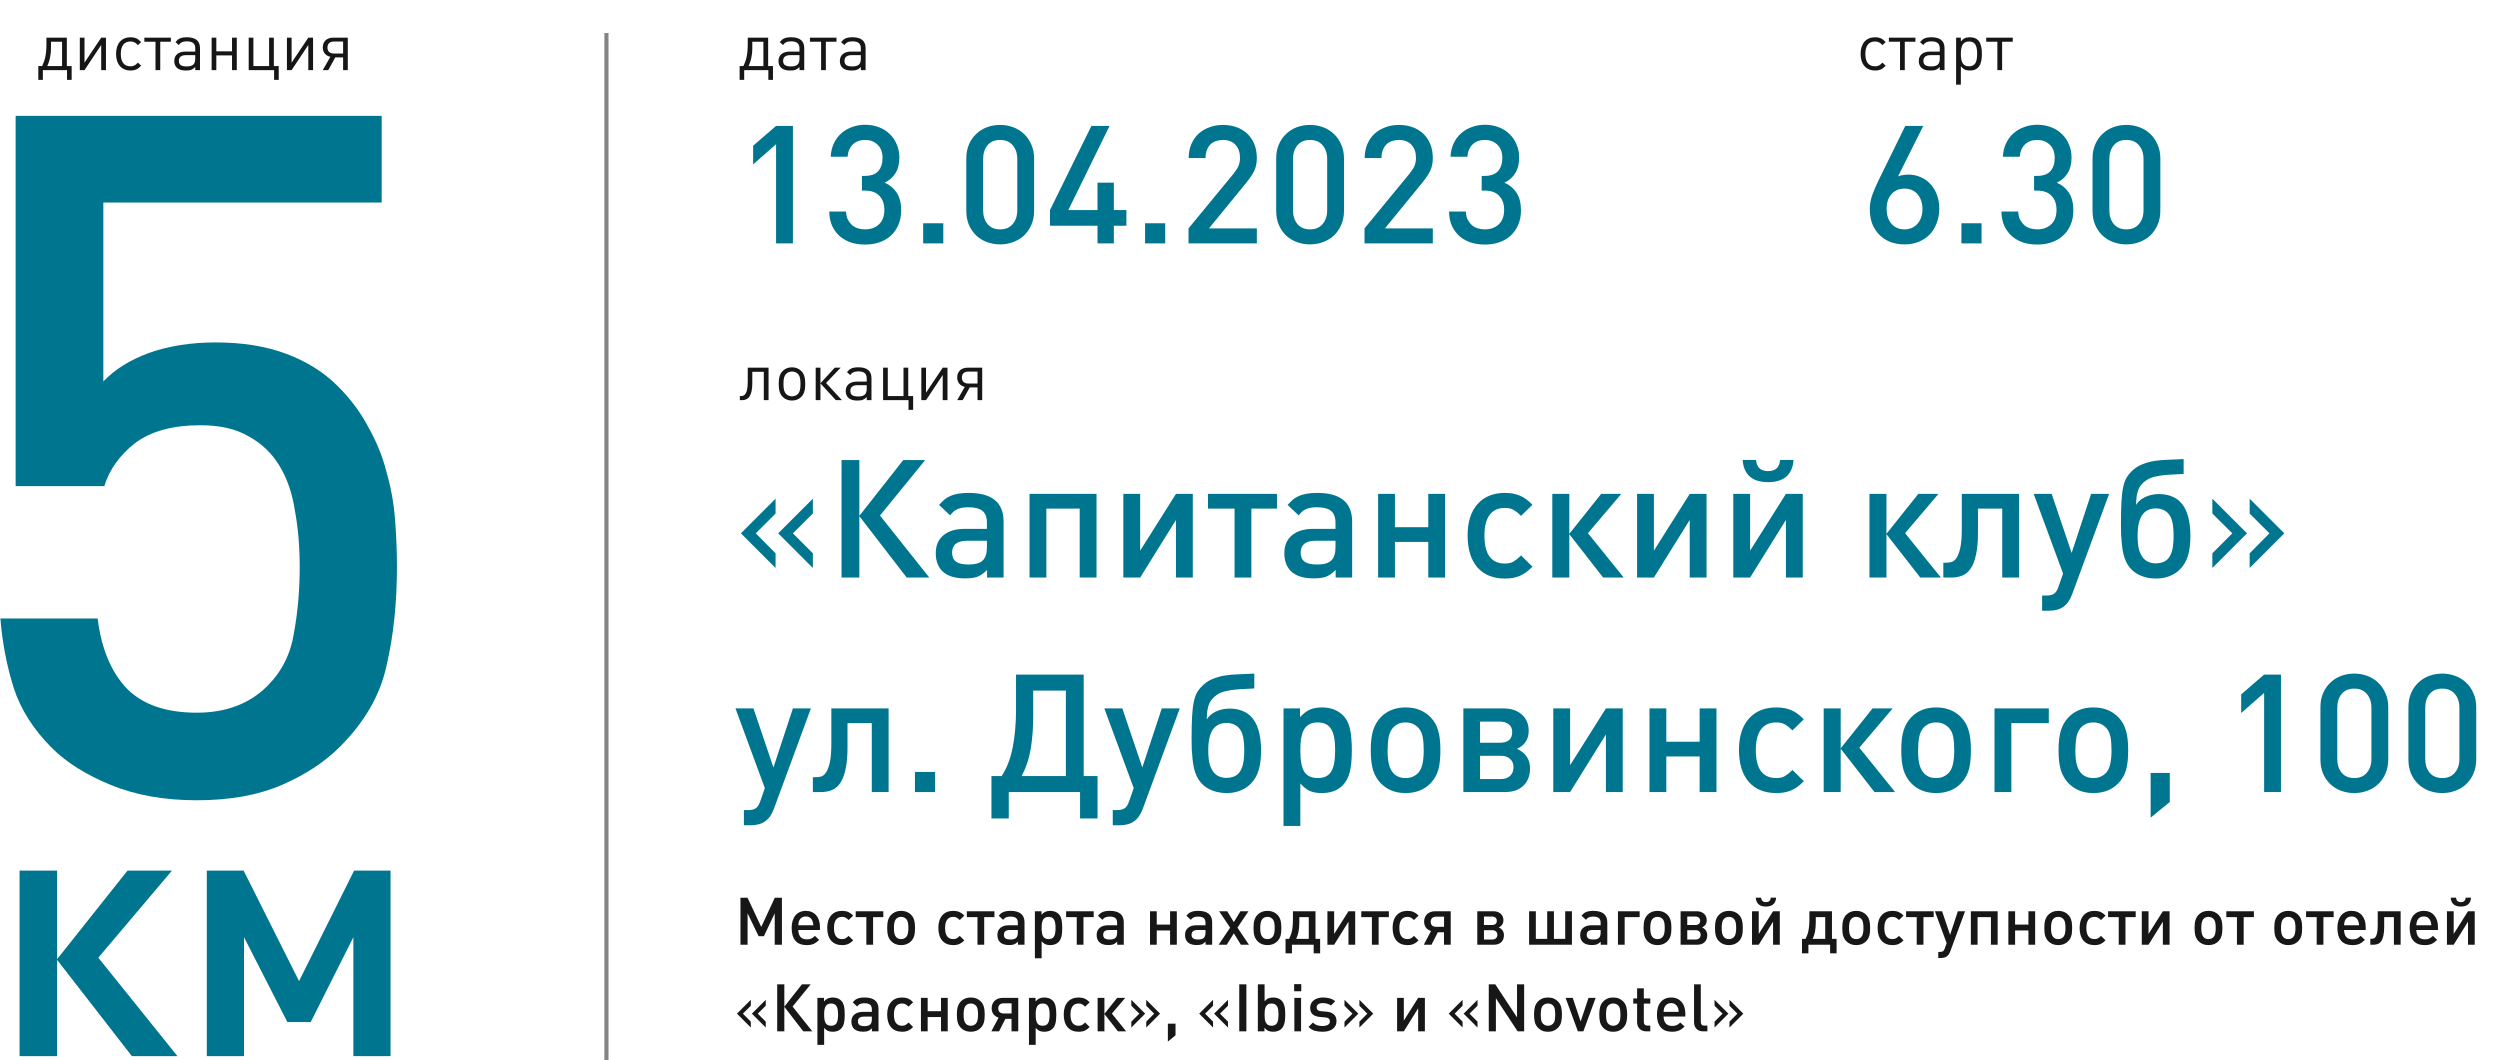 <?xml version="1.0" encoding="UTF-8"?> <svg xmlns="http://www.w3.org/2000/svg" width="606" height="257" viewBox="0 0 606 257" fill="none"> <path d="M4.746 256V211.038H13.847V232.499L30.902 211.038H41.683L23.833 232.145L43.008 256H31.962L13.847 232.677V256H4.746Z" fill="#00758F"></path> <path d="M85.656 256V227.178L75.317 247.753H69.662L59.146 227.178V256H50.133V211.038H59.058L72.489 237.82L85.832 211.038H94.669V256H85.656Z" fill="#00758F"></path> <path d="M96.219 137.455C96.219 146.223 95.372 154.222 93.677 161.451C92.137 168.527 88.363 175.064 82.355 181.063C78.658 184.755 73.959 187.831 68.26 190.292C62.56 192.753 55.705 193.984 47.694 193.984C39.838 193.984 32.906 192.753 26.898 190.292C20.89 187.831 16.115 184.831 12.572 181.294C8.105 176.833 5.024 171.988 3.329 166.758C1.635 161.374 0.556 155.76 0.094 149.915H23.663C24.587 157.298 26.975 162.989 30.826 166.989C34.678 170.834 40.3 172.757 47.694 172.757C54.781 172.757 60.48 170.603 64.793 166.296C68.337 162.759 70.493 158.452 71.263 153.376C72.188 148.3 72.65 142.993 72.65 137.455C72.65 132.533 72.265 127.996 71.495 123.843C70.878 119.689 69.646 116.075 67.797 112.998C65.949 109.922 63.484 107.538 60.403 105.846C57.322 104 53.394 103.077 48.619 103.077C41.841 103.077 36.526 104.538 32.675 107.461C28.978 110.383 26.513 113.844 25.281 117.844H3.791V28.091H92.522V49.087H25.05V92.464C27.822 89.541 31.52 87.234 36.141 85.542C40.916 83.85 46.308 83.004 52.316 83.004C58.786 83.004 64.485 83.927 69.415 85.773C74.344 87.618 78.504 90.233 81.893 93.617C84.974 96.694 87.438 100.001 89.287 103.539C91.289 107.076 92.753 110.691 93.677 114.383C94.755 118.074 95.449 121.92 95.757 125.919C96.065 129.765 96.219 133.61 96.219 137.455Z" fill="#00758F"></path> <path d="M17.368 19.352V16.008H16.2V9.128H11.256V10.632C11.256 13.496 10.808 14.696 10.216 16.008H9.288V19.352H10.392V17H16.248V19.352H17.368ZM15.048 16.008H11.464C11.976 14.84 12.344 13.688 12.36 11.608V10.12H15.048V16.008ZM25.683 17V9.128H24.531L20.483 15.192V9.128H19.347V17H20.483L24.531 10.904V17H25.683ZM34.213 15.928L33.429 15.176C33.013 15.608 32.821 15.768 32.501 15.912C32.245 16.024 31.973 16.072 31.637 16.072C30.085 16.072 29.285 15.048 29.285 13.064C29.285 11.08 30.101 10.056 31.653 10.056C31.989 10.056 32.277 10.12 32.533 10.232C32.837 10.36 33.029 10.52 33.429 10.936L34.213 10.2C33.685 9.656 33.429 9.464 32.997 9.272C32.613 9.112 32.181 9.032 31.669 9.032C29.461 9.032 28.133 10.552 28.133 13.064C28.133 15.576 29.461 17.096 31.669 17.096C32.181 17.096 32.613 17.016 32.997 16.856C33.429 16.664 33.685 16.472 34.213 15.928ZM41.42 10.12V9.128H34.989V10.12H37.693V17H38.844V10.12H41.42ZM48.478 17V11.656C48.478 9.912 47.406 9.032 45.294 9.032C44.542 9.032 43.982 9.128 43.534 9.352C43.15 9.544 42.958 9.72 42.542 10.2L43.326 10.92C43.614 10.536 43.774 10.392 44.046 10.264C44.366 10.104 44.75 10.024 45.262 10.024C46.702 10.024 47.326 10.552 47.326 11.752V12.504H44.958C43.262 12.504 42.238 13.352 42.238 14.776C42.238 16.28 43.214 17.096 45.038 17.096C45.646 17.096 46.062 17.048 46.43 16.888C46.75 16.76 46.942 16.616 47.326 16.248V17H48.478ZM47.326 14.216C47.326 15.56 46.734 16.104 45.262 16.104C43.934 16.104 43.358 15.704 43.358 14.76C43.358 13.832 43.95 13.368 45.118 13.368H47.326V14.216ZM57.396 17V9.128H56.244V12.44H52.436V9.128H51.3V17H52.436V13.432H56.244V17H57.396ZM67.564 19.352V16.008H66.38V9.128H65.228V16.008H61.42V9.128H60.284V17H66.444V19.352H67.564ZM75.886 17V9.128H74.734L70.686 15.192V9.128H69.55V17H70.686L74.734 10.904V17H75.886ZM83.168 12.968H80.944C79.936 12.968 79.376 12.44 79.376 11.528C79.376 10.6 79.936 10.072 80.944 10.072H83.168V12.968ZM79.568 17L81.28 13.912H83.168V17H84.304V9.128H80.72C79.232 9.128 78.24 10.072 78.24 11.48C78.24 12.68 78.96 13.544 80.08 13.768L78.24 17H79.568Z" fill="#161616"></path> <path d="M188.12 59V34.96L182.56 39.84V35.32L188.12 30.52H192.2V59H188.12ZM218.448 51C218.448 52.36 218.208 53.56 217.728 54.6C217.275 55.64 216.648 56.507 215.848 57.2C215.075 57.893 214.155 58.413 213.088 58.76C212.048 59.107 210.928 59.28 209.728 59.28C208.581 59.28 207.488 59.133 206.448 58.84C205.435 58.52 204.528 58.04 203.728 57.4C202.928 56.733 202.275 55.893 201.768 54.88C201.288 53.867 201.035 52.667 201.008 51.28H205.088C205.115 52.053 205.261 52.707 205.528 53.24C205.821 53.773 206.168 54.227 206.568 54.6C206.995 54.947 207.475 55.2 208.008 55.36C208.568 55.52 209.141 55.6 209.728 55.6C211.061 55.6 212.168 55.2 213.048 54.4C213.928 53.573 214.368 52.4 214.368 50.88C214.368 49.44 213.968 48.307 213.168 47.48C212.395 46.627 211.208 46.2 209.608 46.2H208.928V42.64H209.608C211.101 42.64 212.195 42.253 212.888 41.48C213.581 40.68 213.928 39.627 213.928 38.32C213.928 36.88 213.515 35.787 212.688 35.04C211.888 34.293 210.901 33.92 209.728 33.92C208.475 33.92 207.475 34.28 206.728 35C205.981 35.72 205.555 36.72 205.448 38H201.368C201.421 36.8 201.675 35.72 202.128 34.76C202.581 33.8 203.181 32.987 203.928 32.32C204.675 31.653 205.541 31.147 206.528 30.8C207.515 30.427 208.581 30.24 209.728 30.24C210.928 30.24 212.035 30.44 213.048 30.84C214.061 31.213 214.928 31.76 215.648 32.48C216.395 33.173 216.968 34.013 217.368 35C217.795 35.96 218.008 37.027 218.008 38.2C218.008 39.72 217.688 40.987 217.048 42C216.435 42.987 215.568 43.747 214.448 44.28C215.675 44.813 216.648 45.627 217.368 46.72C218.088 47.813 218.448 49.24 218.448 51ZM223.776 59V54.12H228.656V59H223.776ZM250.669 51.08C250.669 52.36 250.442 53.507 249.989 54.52C249.562 55.507 248.976 56.36 248.229 57.08C247.482 57.773 246.602 58.307 245.589 58.68C244.602 59.053 243.549 59.24 242.429 59.24C241.309 59.24 240.242 59.053 239.229 58.68C238.242 58.307 237.376 57.773 236.629 57.08C235.882 56.36 235.296 55.507 234.869 54.52C234.442 53.507 234.229 52.36 234.229 51.08V38.44C234.229 37.16 234.442 36.027 234.869 35.04C235.296 34.027 235.882 33.173 236.629 32.48C237.376 31.76 238.242 31.213 239.229 30.84C240.242 30.467 241.309 30.28 242.429 30.28C243.549 30.28 244.602 30.467 245.589 30.84C246.602 31.213 247.482 31.76 248.229 32.48C248.976 33.173 249.562 34.027 249.989 35.04C250.442 36.027 250.669 37.16 250.669 38.44V51.08ZM246.589 38.56C246.589 37.173 246.216 36.053 245.469 35.2C244.749 34.347 243.736 33.92 242.429 33.92C241.122 33.92 240.109 34.347 239.389 35.2C238.669 36.053 238.309 37.173 238.309 38.56V50.96C238.309 52.347 238.669 53.467 239.389 54.32C240.109 55.173 241.122 55.6 242.429 55.6C243.736 55.6 244.749 55.173 245.469 54.32C246.216 53.467 246.589 52.347 246.589 50.96V38.56ZM269.997 54.72V59H266.037V54.72H254.517V50.92L264.557 30.52H268.957L258.957 50.92H266.037V44.28H269.997V50.92H273.037V54.72H269.997ZM277.565 59V54.12H282.445V59H277.565ZM288.098 59V55.36L299.058 42.04C299.591 41.373 299.978 40.76 300.218 40.2C300.458 39.613 300.578 38.96 300.578 38.24C300.578 36.96 300.218 35.92 299.498 35.12C298.778 34.32 297.751 33.92 296.418 33.92C295.885 33.92 295.365 34 294.858 34.16C294.351 34.32 293.898 34.573 293.498 34.92C293.125 35.267 292.818 35.72 292.578 36.28C292.338 36.84 292.218 37.52 292.218 38.32H288.138C288.138 37.12 288.338 36.027 288.738 35.04C289.165 34.027 289.738 33.173 290.458 32.48C291.205 31.787 292.085 31.253 293.098 30.88C294.111 30.48 295.218 30.28 296.418 30.28C297.645 30.28 298.765 30.467 299.778 30.84C300.791 31.213 301.658 31.747 302.378 32.44C303.098 33.133 303.658 33.973 304.058 34.96C304.458 35.947 304.658 37.053 304.658 38.28C304.658 39.533 304.431 40.613 303.978 41.52C303.525 42.4 302.858 43.373 301.978 44.44L293.058 55.36H304.658V59H288.098ZM325.786 51.08C325.786 52.36 325.56 53.507 325.106 54.52C324.68 55.507 324.093 56.36 323.346 57.08C322.6 57.773 321.72 58.307 320.706 58.68C319.72 59.053 318.666 59.24 317.546 59.24C316.426 59.24 315.36 59.053 314.346 58.68C313.36 58.307 312.493 57.773 311.746 57.08C311 56.36 310.413 55.507 309.986 54.52C309.56 53.507 309.346 52.36 309.346 51.08V38.44C309.346 37.16 309.56 36.027 309.986 35.04C310.413 34.027 311 33.173 311.746 32.48C312.493 31.76 313.36 31.213 314.346 30.84C315.36 30.467 316.426 30.28 317.546 30.28C318.666 30.28 319.72 30.467 320.706 30.84C321.72 31.213 322.6 31.76 323.346 32.48C324.093 33.173 324.68 34.027 325.106 35.04C325.56 36.027 325.786 37.16 325.786 38.44V51.08ZM321.706 38.56C321.706 37.173 321.333 36.053 320.586 35.2C319.866 34.347 318.853 33.92 317.546 33.92C316.24 33.92 315.226 34.347 314.506 35.2C313.786 36.053 313.426 37.173 313.426 38.56V50.96C313.426 52.347 313.786 53.467 314.506 54.32C315.226 55.173 316.24 55.6 317.546 55.6C318.853 55.6 319.866 55.173 320.586 54.32C321.333 53.467 321.706 52.347 321.706 50.96V38.56ZM330.754 59V55.36L341.714 42.04C342.248 41.373 342.634 40.76 342.874 40.2C343.114 39.613 343.234 38.96 343.234 38.24C343.234 36.96 342.874 35.92 342.154 35.12C341.434 34.32 340.408 33.92 339.074 33.92C338.541 33.92 338.021 34 337.514 34.16C337.008 34.32 336.554 34.573 336.154 34.92C335.781 35.267 335.474 35.72 335.234 36.28C334.994 36.84 334.874 37.52 334.874 38.32H330.794C330.794 37.12 330.994 36.027 331.394 35.04C331.821 34.027 332.394 33.173 333.114 32.48C333.861 31.787 334.741 31.253 335.754 30.88C336.768 30.48 337.874 30.28 339.074 30.28C340.301 30.28 341.421 30.467 342.434 30.84C343.448 31.213 344.314 31.747 345.034 32.44C345.754 33.133 346.314 33.973 346.714 34.96C347.114 35.947 347.314 37.053 347.314 38.28C347.314 39.533 347.088 40.613 346.634 41.52C346.181 42.4 345.514 43.373 344.634 44.44L335.714 55.36H347.314V59H330.754ZM368.683 51C368.683 52.36 368.443 53.56 367.963 54.6C367.509 55.64 366.883 56.507 366.083 57.2C365.309 57.893 364.389 58.413 363.323 58.76C362.283 59.107 361.163 59.28 359.963 59.28C358.816 59.28 357.723 59.133 356.683 58.84C355.669 58.52 354.763 58.04 353.963 57.4C353.163 56.733 352.509 55.893 352.003 54.88C351.523 53.867 351.269 52.667 351.243 51.28H355.323C355.349 52.053 355.496 52.707 355.763 53.24C356.056 53.773 356.403 54.227 356.803 54.6C357.229 54.947 357.709 55.2 358.243 55.36C358.803 55.52 359.376 55.6 359.963 55.6C361.296 55.6 362.403 55.2 363.283 54.4C364.163 53.573 364.603 52.4 364.603 50.88C364.603 49.44 364.203 48.307 363.403 47.48C362.629 46.627 361.443 46.2 359.842 46.2H359.163V42.64H359.842C361.336 42.64 362.429 42.253 363.123 41.48C363.816 40.68 364.163 39.627 364.163 38.32C364.163 36.88 363.749 35.787 362.923 35.04C362.123 34.293 361.136 33.92 359.963 33.92C358.709 33.92 357.709 34.28 356.963 35C356.216 35.72 355.789 36.72 355.683 38H351.603C351.656 36.8 351.909 35.72 352.363 34.76C352.816 33.8 353.416 32.987 354.163 32.32C354.909 31.653 355.776 31.147 356.763 30.8C357.749 30.427 358.816 30.24 359.963 30.24C361.163 30.24 362.269 30.44 363.283 30.84C364.296 31.213 365.163 31.76 365.883 32.48C366.629 33.173 367.203 34.013 367.603 35C368.029 35.96 368.243 37.027 368.243 38.2C368.243 39.72 367.923 40.987 367.283 42C366.669 42.987 365.803 43.747 364.683 44.28C365.909 44.813 366.883 45.627 367.603 46.72C368.323 47.813 368.683 49.24 368.683 51Z" fill="#00758F"></path> <path d="M187.368 19.352V16.008H186.2V9.128H181.256V10.632C181.256 13.496 180.808 14.696 180.216 16.008H179.288V19.352H180.392V17H186.248V19.352H187.368ZM185.048 16.008H181.464C181.976 14.84 182.344 13.688 182.36 11.608V10.12H185.048V16.008ZM194.947 17V11.656C194.947 9.912 193.875 9.032 191.763 9.032C191.011 9.032 190.451 9.128 190.003 9.352C189.619 9.544 189.427 9.72 189.011 10.2L189.795 10.92C190.083 10.536 190.243 10.392 190.515 10.264C190.835 10.104 191.219 10.024 191.731 10.024C193.171 10.024 193.795 10.552 193.795 11.752V12.504H191.427C189.731 12.504 188.707 13.352 188.707 14.776C188.707 16.28 189.683 17.096 191.507 17.096C192.115 17.096 192.531 17.048 192.899 16.888C193.219 16.76 193.411 16.616 193.795 16.248V17H194.947ZM193.795 14.216C193.795 15.56 193.203 16.104 191.731 16.104C190.403 16.104 189.827 15.704 189.827 14.76C189.827 13.832 190.419 13.368 191.587 13.368H193.795V14.216ZM202.764 10.12V9.128H196.332V10.12H199.036V17H200.188V10.12H202.764ZM209.822 17V11.656C209.822 9.912 208.75 9.032 206.638 9.032C205.886 9.032 205.326 9.128 204.878 9.352C204.494 9.544 204.302 9.72 203.886 10.2L204.67 10.92C204.958 10.536 205.118 10.392 205.39 10.264C205.71 10.104 206.094 10.024 206.606 10.024C208.046 10.024 208.67 10.552 208.67 11.752V12.504H206.302C204.606 12.504 203.582 13.352 203.582 14.776C203.582 16.28 204.558 17.096 206.382 17.096C206.99 17.096 207.406 17.048 207.774 16.888C208.094 16.76 208.286 16.616 208.67 16.248V17H209.822ZM208.67 14.216C208.67 15.56 208.078 16.104 206.606 16.104C205.278 16.104 204.702 15.704 204.702 14.76C204.702 13.832 205.294 13.368 206.462 13.368H208.67V14.216Z" fill="#161616"></path> <path d="M470.08 50.56C470.08 51.867 469.867 53.053 469.44 54.12C469.04 55.187 468.467 56.107 467.72 56.88C466.973 57.627 466.08 58.213 465.04 58.64C464.027 59.04 462.907 59.24 461.68 59.24C460.453 59.24 459.32 59.053 458.28 58.68C457.24 58.28 456.347 57.707 455.6 56.96C454.853 56.213 454.267 55.32 453.84 54.28C453.44 53.24 453.24 52.053 453.24 50.72C453.24 49.547 453.44 48.4 453.84 47.28C454.24 46.16 454.747 44.973 455.36 43.72L461.84 30.52H466.2L460.08 42.76C460.453 42.6 460.853 42.493 461.28 42.44C461.707 42.36 462.147 42.32 462.6 42.32C463.64 42.32 464.613 42.52 465.52 42.92C466.427 43.293 467.213 43.84 467.88 44.56C468.573 45.28 469.107 46.147 469.48 47.16C469.88 48.173 470.08 49.307 470.08 50.56ZM466 50.64C466 49.227 465.613 48.053 464.84 47.12C464.067 46.187 463 45.72 461.64 45.72C460.36 45.72 459.32 46.16 458.52 47.04C457.72 47.893 457.32 49.093 457.32 50.64C457.32 52.16 457.72 53.373 458.52 54.28C459.32 55.16 460.36 55.6 461.64 55.6C462.92 55.6 463.96 55.16 464.76 54.28C465.587 53.373 466 52.16 466 50.64ZM475.448 59V54.12H480.328V59H475.448ZM502.581 51C502.581 52.36 502.341 53.56 501.861 54.6C501.408 55.64 500.781 56.507 499.981 57.2C499.208 57.893 498.288 58.413 497.221 58.76C496.181 59.107 495.061 59.28 493.861 59.28C492.714 59.28 491.621 59.133 490.581 58.84C489.568 58.52 488.661 58.04 487.861 57.4C487.061 56.733 486.408 55.893 485.901 54.88C485.421 53.867 485.168 52.667 485.141 51.28H489.221C489.248 52.053 489.394 52.707 489.661 53.24C489.954 53.773 490.301 54.227 490.701 54.6C491.128 54.947 491.608 55.2 492.141 55.36C492.701 55.52 493.274 55.6 493.861 55.6C495.194 55.6 496.301 55.2 497.181 54.4C498.061 53.573 498.501 52.4 498.501 50.88C498.501 49.44 498.101 48.307 497.301 47.48C496.528 46.627 495.341 46.2 493.741 46.2H493.061V42.64H493.741C495.234 42.64 496.328 42.253 497.021 41.48C497.714 40.68 498.061 39.627 498.061 38.32C498.061 36.88 497.648 35.787 496.821 35.04C496.021 34.293 495.034 33.92 493.861 33.92C492.608 33.92 491.608 34.28 490.861 35C490.114 35.72 489.688 36.72 489.581 38H485.501C485.554 36.8 485.808 35.72 486.261 34.76C486.714 33.8 487.314 32.987 488.061 32.32C488.808 31.653 489.674 31.147 490.661 30.8C491.648 30.427 492.714 30.24 493.861 30.24C495.061 30.24 496.168 30.44 497.181 30.84C498.194 31.213 499.061 31.76 499.781 32.48C500.528 33.173 501.101 34.013 501.501 35C501.928 35.96 502.141 37.027 502.141 38.2C502.141 39.72 501.821 40.987 501.181 42C500.568 42.987 499.701 43.747 498.581 44.28C499.808 44.813 500.781 45.627 501.501 46.72C502.221 47.813 502.581 49.24 502.581 51ZM523.669 51.08C523.669 52.36 523.442 53.507 522.989 54.52C522.562 55.507 521.976 56.36 521.229 57.08C520.482 57.773 519.602 58.307 518.589 58.68C517.602 59.053 516.549 59.24 515.429 59.24C514.309 59.24 513.242 59.053 512.229 58.68C511.242 58.307 510.376 57.773 509.629 57.08C508.882 56.36 508.296 55.507 507.869 54.52C507.442 53.507 507.229 52.36 507.229 51.08V38.44C507.229 37.16 507.442 36.027 507.869 35.04C508.296 34.027 508.882 33.173 509.629 32.48C510.376 31.76 511.242 31.213 512.229 30.84C513.242 30.467 514.309 30.28 515.429 30.28C516.549 30.28 517.602 30.467 518.589 30.84C519.602 31.213 520.482 31.76 521.229 32.48C521.976 33.173 522.562 34.027 522.989 35.04C523.442 36.027 523.669 37.16 523.669 38.44V51.08ZM519.589 38.56C519.589 37.173 519.216 36.053 518.469 35.2C517.749 34.347 516.736 33.92 515.429 33.92C514.122 33.92 513.109 34.347 512.389 35.2C511.669 36.053 511.309 37.173 511.309 38.56V50.96C511.309 52.347 511.669 53.467 512.389 54.32C513.109 55.173 514.122 55.6 515.429 55.6C516.736 55.6 517.749 55.173 518.469 54.32C519.216 53.467 519.589 52.347 519.589 50.96V38.56Z" fill="#00758F"></path> <path d="M457.088 15.928L456.304 15.176C455.888 15.608 455.696 15.768 455.376 15.912C455.12 16.024 454.848 16.072 454.512 16.072C452.96 16.072 452.16 15.048 452.16 13.064C452.16 11.08 452.976 10.056 454.528 10.056C454.864 10.056 455.152 10.12 455.408 10.232C455.712 10.36 455.904 10.52 456.304 10.936L457.088 10.2C456.56 9.656 456.304 9.464 455.872 9.272C455.488 9.112 455.056 9.032 454.544 9.032C452.336 9.032 451.008 10.552 451.008 13.064C451.008 15.576 452.336 17.096 454.544 17.096C455.056 17.096 455.488 17.016 455.872 16.856C456.304 16.664 456.56 16.472 457.088 15.928ZM464.296 10.12V9.128H457.864V10.12H460.568V17H461.72V10.12H464.296ZM471.353 17V11.656C471.353 9.912 470.281 9.032 468.169 9.032C467.417 9.032 466.857 9.128 466.409 9.352C466.025 9.544 465.833 9.72 465.417 10.2L466.201 10.92C466.489 10.536 466.649 10.392 466.921 10.264C467.241 10.104 467.625 10.024 468.137 10.024C469.577 10.024 470.201 10.552 470.201 11.752V12.504H467.833C466.137 12.504 465.113 13.352 465.113 14.776C465.113 16.28 466.089 17.096 467.913 17.096C468.521 17.096 468.937 17.048 469.305 16.888C469.625 16.76 469.817 16.616 470.201 16.248V17H471.353ZM470.201 14.216C470.201 15.56 469.609 16.104 468.137 16.104C466.809 16.104 466.233 15.704 466.233 14.76C466.233 13.832 466.825 13.368 467.993 13.368H470.201V14.216ZM480.415 13.08C480.415 10.296 479.503 9.032 477.471 9.032C476.975 9.032 476.559 9.112 476.207 9.288C475.871 9.464 475.679 9.624 475.311 10.056V9.128H474.159V20.52H475.311V16.072C475.695 16.52 475.887 16.68 476.223 16.84C476.591 17.016 477.007 17.096 477.487 17.096C479.487 17.096 480.415 15.816 480.415 13.08ZM479.263 13.08C479.263 15.176 478.671 16.072 477.295 16.072C475.903 16.072 475.311 15.176 475.311 13.064C475.311 10.968 475.903 10.056 477.279 10.056C478.687 10.056 479.263 10.936 479.263 13.08ZM487.889 10.12V9.128H481.457V10.12H484.161V17H485.313V10.12H487.889Z" fill="#161616"></path> <path d="M188 137.68V134.12L183.2 129.28L188 124.48V120.88L179.6 129.28L188 137.68ZM197.04 137.68V134.12L192.2 129.28L197.04 124.48V120.88L188.64 129.28L197.04 137.68ZM203.988 140V111.52H208.308V125.04L218.948 111.52H224.268L213.308 124.96L225.268 140H219.788L208.308 125.12V140H203.988ZM239.269 140V138.16C238.843 138.587 238.429 138.933 238.029 139.2C237.656 139.467 237.256 139.68 236.829 139.84C236.403 139.973 235.949 140.067 235.469 140.12C234.989 140.173 234.456 140.2 233.869 140.2C231.603 140.2 229.856 139.68 228.629 138.64C227.429 137.573 226.829 136.053 226.829 134.08C226.829 132.24 227.443 130.8 228.669 129.76C229.923 128.72 231.629 128.2 233.789 128.2H239.229V126.72C239.229 125.387 238.869 124.427 238.149 123.84C237.429 123.253 236.269 122.96 234.669 122.96C233.549 122.96 232.643 123.133 231.949 123.48C231.656 123.613 231.376 123.8 231.109 124.04C230.869 124.253 230.603 124.547 230.309 124.92L227.629 122.4C228.189 121.787 228.643 121.333 228.989 121.04C229.336 120.747 229.763 120.493 230.269 120.28C231.363 119.747 232.869 119.48 234.789 119.48C240.443 119.48 243.269 121.8 243.269 126.44V140H239.269ZM239.229 131.08H234.429C232.003 131.08 230.789 132.04 230.789 133.96C230.789 134.947 231.109 135.68 231.749 136.16C232.389 136.613 233.403 136.84 234.789 136.84C236.389 136.84 237.523 136.52 238.189 135.88C238.883 135.24 239.229 134.173 239.229 132.68V131.08ZM261.72 140V123.28H253.64V140H249.56V119.72H265.8V140H261.72ZM285.055 140V126.04L276.375 140H272.295V119.72H276.375V133.48L285.055 119.72H289.135V140H285.055ZM303.335 123.28V140H299.255V123.28H292.815V119.72H309.535V123.28H303.335ZM323.762 140V138.16C323.335 138.587 322.922 138.933 322.522 139.2C322.148 139.467 321.748 139.68 321.322 139.84C320.895 139.973 320.442 140.067 319.962 140.12C319.482 140.173 318.948 140.2 318.362 140.2C316.095 140.2 314.348 139.68 313.122 138.64C311.922 137.573 311.322 136.053 311.322 134.08C311.322 132.24 311.935 130.8 313.162 129.76C314.415 128.72 316.122 128.2 318.282 128.2H323.722V126.72C323.722 125.387 323.362 124.427 322.642 123.84C321.922 123.253 320.762 122.96 319.162 122.96C318.042 122.96 317.135 123.133 316.442 123.48C316.148 123.613 315.868 123.8 315.602 124.04C315.362 124.253 315.095 124.547 314.802 124.92L312.122 122.4C312.682 121.787 313.135 121.333 313.482 121.04C313.828 120.747 314.255 120.493 314.762 120.28C315.855 119.747 317.362 119.48 319.282 119.48C324.935 119.48 327.762 121.8 327.762 126.44V140H323.762ZM323.722 131.08H318.922C316.495 131.08 315.282 132.04 315.282 133.96C315.282 134.947 315.602 135.68 316.242 136.16C316.882 136.613 317.895 136.84 319.282 136.84C320.882 136.84 322.015 136.52 322.682 135.88C323.375 135.24 323.722 134.173 323.722 132.68V131.08ZM346.213 140V131.36H338.133V140H334.053V119.72H338.133V127.8H346.213V119.72H350.293V140H346.213ZM371.467 137.36C370.827 138 370.294 138.467 369.867 138.76C369.467 139.053 369 139.32 368.467 139.56C367.454 140.013 366.24 140.24 364.827 140.24C361.947 140.24 359.707 139.333 358.107 137.52C356.534 135.68 355.747 133.093 355.747 129.76C355.747 126.533 356.547 124.013 358.147 122.2C359.747 120.387 361.974 119.48 364.827 119.48C366.187 119.48 367.4 119.707 368.467 120.16C369 120.4 369.467 120.667 369.867 120.96C370.294 121.253 370.827 121.72 371.467 122.36L368.707 125.04C368.094 124.427 367.507 123.96 366.947 123.64C366.414 123.293 365.694 123.12 364.787 123.12C363.134 123.12 361.894 123.693 361.067 124.84C360.24 125.96 359.827 127.627 359.827 129.84C359.827 134.347 361.48 136.6 364.787 136.6C365.694 136.6 366.414 136.427 366.947 136.08C367.507 135.733 368.094 135.253 368.707 134.64L371.467 137.36ZM376.281 140V119.72H380.401V129.4L388.121 119.72H393.001L384.921 129.24L393.601 140H388.601L380.401 129.48V140H376.281ZM409.586 140V126.04L400.906 140H396.826V119.72H400.906V133.48L409.586 119.72H413.666V140H409.586ZM434.746 111.48C434.693 112.467 434.493 113.307 434.146 114C433.826 114.693 433.386 115.253 432.826 115.68C432.266 116.107 431.613 116.413 430.866 116.6C430.146 116.787 429.386 116.88 428.586 116.88C427.786 116.88 427.013 116.787 426.266 116.6C425.546 116.413 424.906 116.107 424.346 115.68C423.813 115.253 423.373 114.693 423.026 114C422.68 113.307 422.48 112.467 422.426 111.48H425.666C425.746 112.413 426.04 113.107 426.546 113.56C427.053 113.987 427.733 114.2 428.586 114.2C429.44 114.2 430.12 113.987 430.626 113.56C431.133 113.107 431.426 112.413 431.506 111.48H434.746ZM432.906 140V126.04L424.226 140H420.146V119.72H424.226V133.48L432.906 119.72H436.986V140H432.906ZM453.156 140V119.72H457.276V129.4L464.996 119.72H469.876L461.796 129.24L470.476 140H465.476L457.276 129.48V140H453.156ZM485.341 140V123.28H479.461V129.16C479.461 131.32 479.301 133.093 478.981 134.48C478.688 135.867 478.261 136.973 477.701 137.8C477.141 138.627 476.461 139.2 475.661 139.52C474.861 139.84 473.968 140 472.981 140H471.061V136.4H471.701C472.128 136.4 472.568 136.347 473.021 136.24C473.501 136.107 473.914 135.773 474.261 135.24C474.634 134.68 474.941 133.853 475.181 132.76C475.421 131.667 475.541 130.133 475.541 128.16V119.72H489.421V140H485.341ZM502.288 144.04C501.781 145.427 501.074 146.44 500.168 147.08C499.288 147.72 498.114 148.04 496.648 148.04H495.008V144.36H496.048C496.874 144.36 497.488 144.213 497.888 143.92C498.314 143.653 498.674 143.093 498.968 142.24L500.088 139.04L492.968 119.72H497.328L502.168 134.04L506.888 119.72H511.248L502.288 144.04ZM522.596 136.56C523.156 136.56 523.702 136.467 524.236 136.28C524.769 136.093 525.222 135.787 525.596 135.36C526.022 134.853 526.342 134.173 526.556 133.32C526.769 132.44 526.876 131.32 526.876 129.96C526.876 128.6 526.782 127.48 526.596 126.6C526.409 125.72 526.089 125.027 525.636 124.52C525.262 124.093 524.809 123.773 524.276 123.56C523.742 123.347 523.182 123.24 522.596 123.24C521.289 123.24 520.262 123.667 519.516 124.52C519.089 125 518.756 125.68 518.516 126.56C518.276 127.413 518.156 128.52 518.156 129.88C518.156 131.32 518.276 132.467 518.516 133.32C518.782 134.147 519.142 134.827 519.596 135.36C520.342 136.16 521.342 136.56 522.596 136.56ZM522.636 140.24C520.956 140.24 519.462 139.88 518.156 139.16C516.876 138.44 515.929 137.4 515.316 136.04C515.076 135.533 514.876 134.947 514.716 134.28C514.556 133.587 514.436 132.853 514.356 132.08C514.276 131.307 514.209 130.493 514.156 129.64C514.129 128.787 514.116 127.933 514.116 127.08C514.116 124.893 514.156 123.08 514.236 121.64C514.316 120.173 514.462 118.96 514.676 118C514.889 117.013 515.196 116.213 515.596 115.6C515.996 114.987 516.516 114.4 517.156 113.84C517.822 113.253 518.596 112.8 519.476 112.48C520.356 112.133 521.302 111.88 522.316 111.72C523.356 111.56 524.462 111.467 525.636 111.44C526.809 111.387 528.036 111.333 529.316 111.28V114.88C528.649 114.933 527.902 114.973 527.076 115C526.276 115.027 525.462 115.08 524.636 115.16C523.836 115.24 523.049 115.373 522.276 115.56C521.502 115.747 520.822 116.04 520.236 116.44C519.276 117.08 518.622 117.88 518.276 118.84C517.956 119.773 517.796 120.96 517.796 122.4C518.249 121.6 518.982 120.96 519.996 120.48C521.009 120 522.129 119.76 523.356 119.76C524.342 119.76 525.262 119.907 526.116 120.2C526.969 120.493 527.702 120.92 528.316 121.48C529.222 122.333 529.889 123.48 530.316 124.92C530.742 126.36 530.956 127.987 530.956 129.8C530.956 131.827 530.756 133.467 530.356 134.72C529.982 135.973 529.356 137.053 528.476 137.96C527.782 138.68 526.929 139.24 525.916 139.64C524.902 140.04 523.809 140.24 522.636 140.24ZM553.716 129.28L545.316 120.88V124.48L550.116 129.28L545.316 134.12V137.68L553.716 129.28ZM544.676 129.28L536.276 120.88V124.48L541.116 129.28L536.276 134.12V137.68L544.676 129.28ZM187.6 196.04C187.093 197.427 186.387 198.44 185.48 199.08C184.6 199.72 183.427 200.04 181.96 200.04H180.32V196.36H181.36C182.187 196.36 182.8 196.213 183.2 195.92C183.627 195.653 183.987 195.093 184.28 194.24L185.4 191.04L178.28 171.72H182.64L187.48 186.04L192.2 171.72H196.56L187.6 196.04ZM211.318 192V175.28H205.438V181.16C205.438 183.32 205.278 185.093 204.958 186.48C204.664 187.867 204.238 188.973 203.678 189.8C203.118 190.627 202.438 191.2 201.638 191.52C200.838 191.84 199.944 192 198.958 192H197.038V188.4H197.678C198.104 188.4 198.544 188.347 198.998 188.24C199.478 188.107 199.891 187.773 200.238 187.24C200.611 186.68 200.918 185.853 201.158 184.76C201.398 183.667 201.518 182.133 201.518 180.16V171.72H215.398V192H211.318ZM221.784 192V187.12H226.664V192H221.784ZM250.446 173.76C250.446 176.507 250.246 179.093 249.846 181.52C249.446 183.92 248.713 186.12 247.646 188.12H258.366V167.4H250.446V173.76ZM262.686 163.52V188.12H266.046V198.4H261.806V192H244.526V198.4H240.326V188.12H242.806C244.06 186.2 244.953 183.88 245.486 181.16C246.02 178.413 246.286 175.333 246.286 171.92V163.52H262.686ZM277.014 196.04C276.507 197.427 275.801 198.44 274.894 199.08C274.014 199.72 272.841 200.04 271.374 200.04H269.734V196.36H270.774C271.601 196.36 272.214 196.213 272.614 195.92C273.041 195.653 273.401 195.093 273.694 194.24L274.814 191.04L267.694 171.72H272.054L276.894 186.04L281.614 171.72H285.974L277.014 196.04ZM297.322 188.56C297.882 188.56 298.429 188.467 298.962 188.28C299.496 188.093 299.949 187.787 300.322 187.36C300.749 186.853 301.069 186.173 301.282 185.32C301.496 184.44 301.602 183.32 301.602 181.96C301.602 180.6 301.509 179.48 301.322 178.6C301.136 177.72 300.816 177.027 300.362 176.52C299.989 176.093 299.536 175.773 299.002 175.56C298.469 175.347 297.909 175.24 297.322 175.24C296.016 175.24 294.989 175.667 294.242 176.52C293.816 177 293.482 177.68 293.242 178.56C293.002 179.413 292.882 180.52 292.882 181.88C292.882 183.32 293.002 184.467 293.242 185.32C293.509 186.147 293.869 186.827 294.322 187.36C295.069 188.16 296.069 188.56 297.322 188.56ZM297.362 192.24C295.682 192.24 294.189 191.88 292.882 191.16C291.602 190.44 290.656 189.4 290.042 188.04C289.802 187.533 289.602 186.947 289.442 186.28C289.282 185.587 289.162 184.853 289.082 184.08C289.002 183.307 288.936 182.493 288.882 181.64C288.856 180.787 288.842 179.933 288.842 179.08C288.842 176.893 288.882 175.08 288.962 173.64C289.042 172.173 289.189 170.96 289.402 170C289.616 169.013 289.922 168.213 290.322 167.6C290.722 166.987 291.242 166.4 291.882 165.84C292.549 165.253 293.322 164.8 294.202 164.48C295.082 164.133 296.029 163.88 297.042 163.72C298.082 163.56 299.189 163.467 300.362 163.44C301.536 163.387 302.762 163.333 304.042 163.28V166.88C303.376 166.933 302.629 166.973 301.802 167C301.002 167.027 300.189 167.08 299.362 167.16C298.562 167.24 297.776 167.373 297.002 167.56C296.229 167.747 295.549 168.04 294.962 168.44C294.002 169.08 293.349 169.88 293.002 170.84C292.682 171.773 292.522 172.96 292.522 174.4C292.976 173.6 293.709 172.96 294.722 172.48C295.736 172 296.856 171.76 298.082 171.76C299.069 171.76 299.989 171.907 300.842 172.2C301.696 172.493 302.429 172.92 303.042 173.48C303.949 174.333 304.616 175.48 305.042 176.92C305.469 178.36 305.682 179.987 305.682 181.8C305.682 183.827 305.482 185.467 305.082 186.72C304.709 187.973 304.082 189.053 303.202 189.96C302.509 190.68 301.656 191.24 300.642 191.64C299.629 192.04 298.536 192.24 297.362 192.24ZM327.683 181.92C327.683 184.133 327.509 185.907 327.163 187.24C326.816 188.547 326.243 189.6 325.443 190.4C324.216 191.627 322.536 192.24 320.403 192.24C319.229 192.24 318.256 192.067 317.483 191.72C316.736 191.373 315.976 190.773 315.203 189.92V200.2H311.123V171.72H315.123V173.84C315.523 173.413 315.909 173.053 316.283 172.76C316.656 172.467 317.043 172.227 317.443 172.04C317.843 171.853 318.269 171.72 318.723 171.64C319.203 171.533 319.749 171.48 320.363 171.48C322.176 171.48 323.669 171.92 324.843 172.8C326.043 173.653 326.843 174.96 327.243 176.72C327.403 177.44 327.509 178.187 327.563 178.96C327.643 179.733 327.683 180.72 327.683 181.92ZM323.643 181.84C323.643 179.413 323.309 177.693 322.643 176.68C322.003 175.64 320.923 175.12 319.403 175.12C317.749 175.12 316.603 175.773 315.963 177.08C315.696 177.613 315.496 178.28 315.363 179.08C315.256 179.853 315.203 180.827 315.203 182C315.203 184.347 315.523 186.04 316.163 187.08C316.829 188.093 317.923 188.6 319.443 188.6C320.963 188.6 322.043 188.08 322.683 187.04C323.323 186 323.643 184.267 323.643 181.84ZM349.152 181.76C349.152 182.773 349.112 183.68 349.032 184.48C348.952 185.28 348.819 186 348.632 186.64C348.446 187.28 348.192 187.867 347.872 188.4C347.579 188.907 347.219 189.387 346.792 189.84C345.246 191.44 343.219 192.24 340.712 192.24C338.232 192.24 336.219 191.44 334.672 189.84C333.819 188.933 333.206 187.88 332.832 186.68C332.459 185.453 332.272 183.84 332.272 181.84C332.272 179.867 332.459 178.28 332.832 177.08C333.206 175.853 333.819 174.787 334.672 173.88C336.219 172.28 338.232 171.48 340.712 171.48C343.219 171.48 345.246 172.28 346.792 173.88C347.646 174.76 348.246 175.813 348.592 177.04C348.966 178.24 349.152 179.813 349.152 181.76ZM345.112 181.92C345.112 180.64 345.032 179.56 344.872 178.68C344.712 177.773 344.366 177.027 343.832 176.44C343.459 176.04 343.019 175.72 342.512 175.48C342.006 175.24 341.406 175.12 340.712 175.12C340.019 175.12 339.419 175.24 338.912 175.48C338.406 175.72 337.966 176.053 337.592 176.48C337.086 177.093 336.752 177.867 336.592 178.8C336.432 179.733 336.352 180.8 336.352 182C336.352 183.36 336.459 184.453 336.672 185.28C336.886 186.107 337.219 186.787 337.672 187.32C338.392 188.173 339.406 188.6 340.712 188.6C341.406 188.6 342.006 188.48 342.512 188.24C343.046 188 343.499 187.667 343.872 187.24C344.352 186.653 344.672 185.92 344.832 185.04C345.019 184.16 345.112 183.12 345.112 181.92ZM370.877 186.28C370.877 188.04 370.33 189.44 369.237 190.48C368.17 191.493 366.677 192 364.757 192H354.717V171.72H364.437C366.303 171.72 367.783 172.213 368.877 173.2C369.997 174.187 370.557 175.507 370.557 177.16C370.557 179.187 369.61 180.64 367.717 181.52C368.73 181.973 369.503 182.587 370.037 183.36C370.597 184.133 370.877 185.107 370.877 186.28ZM366.557 177.44C366.557 176.64 366.29 176.027 365.757 175.6C365.25 175.147 364.517 174.92 363.557 174.92H358.757V180.04H363.557C365.557 180.04 366.557 179.173 366.557 177.44ZM366.877 186C366.877 185.12 366.597 184.44 366.037 183.96C365.503 183.453 364.757 183.2 363.797 183.2H358.757V188.84H363.797C364.757 188.84 365.503 188.587 366.037 188.08C366.597 187.547 366.877 186.853 366.877 186ZM389.273 192V178.04L380.593 192H376.513V171.72H380.593V185.48L389.273 171.72H393.353V192H389.273ZM411.994 192V183.36H403.914V192H399.834V171.72H403.914V179.8H411.994V171.72H416.074V192H411.994ZM437.248 189.36C436.608 190 436.075 190.467 435.648 190.76C435.248 191.053 434.781 191.32 434.248 191.56C433.235 192.013 432.021 192.24 430.608 192.24C427.728 192.24 425.488 191.333 423.888 189.52C422.315 187.68 421.528 185.093 421.528 181.76C421.528 178.533 422.328 176.013 423.928 174.2C425.528 172.387 427.755 171.48 430.608 171.48C431.968 171.48 433.181 171.707 434.248 172.16C434.781 172.4 435.248 172.667 435.648 172.96C436.075 173.253 436.608 173.72 437.248 174.36L434.488 177.04C433.875 176.427 433.288 175.96 432.728 175.64C432.195 175.293 431.475 175.12 430.568 175.12C428.915 175.12 427.675 175.693 426.848 176.84C426.021 177.96 425.608 179.627 425.608 181.84C425.608 186.347 427.261 188.6 430.568 188.6C431.475 188.6 432.195 188.427 432.728 188.08C433.288 187.733 433.875 187.253 434.488 186.64L437.248 189.36ZM442.062 192V171.72H446.182V181.4L453.902 171.72H458.782L450.702 181.24L459.382 192H454.382L446.182 181.48V192H442.062ZM477.746 181.76C477.746 182.773 477.706 183.68 477.626 184.48C477.546 185.28 477.413 186 477.226 186.64C477.039 187.28 476.786 187.867 476.466 188.4C476.173 188.907 475.813 189.387 475.386 189.84C473.839 191.44 471.813 192.24 469.306 192.24C466.826 192.24 464.813 191.44 463.266 189.84C462.413 188.933 461.799 187.88 461.426 186.68C461.053 185.453 460.866 183.84 460.866 181.84C460.866 179.867 461.053 178.28 461.426 177.08C461.799 175.853 462.413 174.787 463.266 173.88C464.813 172.28 466.826 171.48 469.306 171.48C471.813 171.48 473.839 172.28 475.386 173.88C476.239 174.76 476.839 175.813 477.186 177.04C477.559 178.24 477.746 179.813 477.746 181.76ZM473.706 181.92C473.706 180.64 473.626 179.56 473.466 178.68C473.306 177.773 472.959 177.027 472.426 176.44C472.053 176.04 471.613 175.72 471.106 175.48C470.599 175.24 469.999 175.12 469.306 175.12C468.613 175.12 468.013 175.24 467.506 175.48C466.999 175.72 466.559 176.053 466.186 176.48C465.679 177.093 465.346 177.867 465.186 178.8C465.026 179.733 464.946 180.8 464.946 182C464.946 183.36 465.053 184.453 465.266 185.28C465.479 186.107 465.813 186.787 466.266 187.32C466.986 188.173 467.999 188.6 469.306 188.6C469.999 188.6 470.599 188.48 471.106 188.24C471.639 188 472.093 187.667 472.466 187.24C472.946 186.653 473.266 185.92 473.426 185.04C473.613 184.16 473.706 183.12 473.706 181.92ZM487.55 175.28V192H483.47V171.72H496.63V175.28H487.55ZM515.871 181.76C515.871 182.773 515.831 183.68 515.751 184.48C515.671 185.28 515.538 186 515.351 186.64C515.164 187.28 514.911 187.867 514.591 188.4C514.298 188.907 513.938 189.387 513.511 189.84C511.964 191.44 509.938 192.24 507.431 192.24C504.951 192.24 502.938 191.44 501.391 189.84C500.538 188.933 499.924 187.88 499.551 186.68C499.178 185.453 498.991 183.84 498.991 181.84C498.991 179.867 499.178 178.28 499.551 177.08C499.924 175.853 500.538 174.787 501.391 173.88C502.938 172.28 504.951 171.48 507.431 171.48C509.938 171.48 511.964 172.28 513.511 173.88C514.364 174.76 514.964 175.813 515.311 177.04C515.684 178.24 515.871 179.813 515.871 181.76ZM511.831 181.92C511.831 180.64 511.751 179.56 511.591 178.68C511.431 177.773 511.084 177.027 510.551 176.44C510.178 176.04 509.738 175.72 509.231 175.48C508.724 175.24 508.124 175.12 507.431 175.12C506.738 175.12 506.138 175.24 505.631 175.48C505.124 175.72 504.684 176.053 504.311 176.48C503.804 177.093 503.471 177.867 503.311 178.8C503.151 179.733 503.071 180.8 503.071 182C503.071 183.36 503.178 184.453 503.391 185.28C503.604 186.107 503.938 186.787 504.391 187.32C505.111 188.173 506.124 188.6 507.431 188.6C508.124 188.6 508.724 188.48 509.231 188.24C509.764 188 510.218 187.667 510.591 187.24C511.071 186.653 511.391 185.92 511.551 185.04C511.738 184.16 511.831 183.12 511.831 181.92ZM521.315 198.2V187.36H525.955V194.4L521.315 198.2ZM548.823 192V167.96L543.263 172.84V168.32L548.823 163.52H552.903V192H548.823ZM578.911 184.08C578.911 185.36 578.685 186.507 578.231 187.52C577.805 188.507 577.218 189.36 576.471 190.08C575.725 190.773 574.845 191.307 573.831 191.68C572.845 192.053 571.791 192.24 570.671 192.24C569.551 192.24 568.485 192.053 567.471 191.68C566.485 191.307 565.618 190.773 564.871 190.08C564.125 189.36 563.538 188.507 563.111 187.52C562.685 186.507 562.471 185.36 562.471 184.08V171.44C562.471 170.16 562.685 169.027 563.111 168.04C563.538 167.027 564.125 166.173 564.871 165.48C565.618 164.76 566.485 164.213 567.471 163.84C568.485 163.467 569.551 163.28 570.671 163.28C571.791 163.28 572.845 163.467 573.831 163.84C574.845 164.213 575.725 164.76 576.471 165.48C577.218 166.173 577.805 167.027 578.231 168.04C578.685 169.027 578.911 170.16 578.911 171.44V184.08ZM574.831 171.56C574.831 170.173 574.458 169.053 573.711 168.2C572.991 167.347 571.978 166.92 570.671 166.92C569.365 166.92 568.351 167.347 567.631 168.2C566.911 169.053 566.551 170.173 566.551 171.56V183.96C566.551 185.347 566.911 186.467 567.631 187.32C568.351 188.173 569.365 188.6 570.671 188.6C571.978 188.6 572.991 188.173 573.711 187.32C574.458 186.467 574.831 185.347 574.831 183.96V171.56ZM600.239 184.08C600.239 185.36 600.013 186.507 599.559 187.52C599.133 188.507 598.546 189.36 597.799 190.08C597.053 190.773 596.173 191.307 595.159 191.68C594.173 192.053 593.119 192.24 591.999 192.24C590.879 192.24 589.813 192.053 588.799 191.68C587.813 191.307 586.946 190.773 586.199 190.08C585.453 189.36 584.866 188.507 584.439 187.52C584.013 186.507 583.799 185.36 583.799 184.08V171.44C583.799 170.16 584.013 169.027 584.439 168.04C584.866 167.027 585.453 166.173 586.199 165.48C586.946 164.76 587.813 164.213 588.799 163.84C589.813 163.467 590.879 163.28 591.999 163.28C593.119 163.28 594.173 163.467 595.159 163.84C596.173 164.213 597.053 164.76 597.799 165.48C598.546 166.173 599.133 167.027 599.559 168.04C600.013 169.027 600.239 170.16 600.239 171.44V184.08ZM596.159 171.56C596.159 170.173 595.786 169.053 595.039 168.2C594.319 167.347 593.306 166.92 591.999 166.92C590.693 166.92 589.679 167.347 588.959 168.2C588.239 169.053 587.879 170.173 587.879 171.56V183.96C587.879 185.347 588.239 186.467 588.959 187.32C589.679 188.173 590.693 188.6 591.999 188.6C593.306 188.6 594.319 188.173 595.039 187.32C595.786 186.467 596.159 185.347 596.159 183.96V171.56Z" fill="#00758F"></path> <path d="M186.296 97V89.128H181.256V92.504C181.256 95.784 180.296 96.008 179.592 96.008H179.336V97H179.864C181.304 97 182.36 96.136 182.36 92.84V90.12H185.144V97H186.296ZM195.19 93.016C195.19 91.544 194.902 90.6 194.23 89.928C193.654 89.352 192.854 89.032 191.974 89.032C191.078 89.032 190.294 89.352 189.718 89.928C189.046 90.616 188.758 91.544 188.758 93.064C188.758 94.584 189.046 95.512 189.718 96.2C190.294 96.776 191.078 97.096 191.974 97.096C192.87 97.096 193.654 96.776 194.23 96.2C194.918 95.496 195.19 94.584 195.19 93.016ZM194.038 93.112C194.038 94.36 193.862 95.032 193.414 95.496C193.062 95.864 192.534 96.072 191.974 96.072C191.414 96.072 190.902 95.864 190.55 95.496C190.086 95.016 189.91 94.344 189.91 93.064C189.91 91.784 190.086 91.096 190.55 90.632C190.902 90.264 191.43 90.056 191.974 90.056C192.534 90.056 193.062 90.264 193.414 90.632C193.878 91.096 194.038 91.768 194.038 93.112ZM198.875 97V92.936L202.603 97H204.091L200.235 92.84L203.771 89.128H202.347L198.875 92.904V89.128H197.723V97H198.875ZM211.244 97V91.656C211.244 89.912 210.172 89.032 208.06 89.032C207.308 89.032 206.748 89.128 206.299 89.352C205.916 89.544 205.724 89.72 205.308 90.2L206.092 90.92C206.38 90.536 206.539 90.392 206.812 90.264C207.132 90.104 207.516 90.024 208.028 90.024C209.468 90.024 210.092 90.552 210.092 91.752V92.504H207.724C206.028 92.504 205.004 93.352 205.004 94.776C205.004 96.28 205.98 97.096 207.804 97.096C208.411 97.096 208.828 97.048 209.196 96.888C209.516 96.76 209.708 96.616 210.092 96.248V97H211.244ZM210.092 94.216C210.092 95.56 209.5 96.104 208.028 96.104C206.7 96.104 206.124 95.704 206.124 94.76C206.124 93.832 206.716 93.368 207.884 93.368H210.092V94.216ZM221.345 99.352V96.008H220.161V89.128H219.009V96.008H215.201V89.128H214.065V97H220.225V99.352H221.345ZM229.667 97V89.128H228.515L224.467 95.192V89.128H223.331V97H224.467L228.515 90.904V97H229.667ZM236.949 92.968H234.725C233.717 92.968 233.157 92.44 233.157 91.528C233.157 90.6 233.717 90.072 234.725 90.072H236.949V92.968ZM233.349 97L235.061 93.912H236.949V97H238.085V89.128H234.501C233.013 89.128 232.021 90.072 232.021 91.48C232.021 92.68 232.741 93.544 233.861 93.768L232.021 97H233.349Z" fill="#161616"></path> <path d="M147 8V257" stroke="#838383"></path> <path d="M187.792 229V221.384L185.168 226.936H183.888L181.216 221.384V229H179.488V217.608H181.2L184.528 224.696L187.808 217.608H189.536V229H187.792ZM193.512 225.432C193.522 226.115 193.688 226.664 194.008 227.08C194.338 227.496 194.882 227.704 195.64 227.704C196.045 227.704 196.392 227.635 196.68 227.496C196.968 227.347 197.256 227.133 197.544 226.856L198.568 227.832C198.109 228.28 197.656 228.605 197.208 228.808C196.77 229 196.226 229.096 195.576 229.096C194.349 229.096 193.426 228.744 192.808 228.04C192.2 227.336 191.896 226.291 191.896 224.904C191.896 224.264 191.976 223.693 192.136 223.192C192.296 222.68 192.52 222.248 192.808 221.896C193.106 221.544 193.469 221.272 193.896 221.08C194.322 220.888 194.802 220.792 195.336 220.792C195.858 220.792 196.328 220.883 196.744 221.064C197.17 221.245 197.533 221.507 197.832 221.848C198.13 222.189 198.36 222.6 198.52 223.08C198.68 223.56 198.76 224.099 198.76 224.696V225.432H193.512ZM197.16 224.28C197.138 224.003 197.09 223.736 197.016 223.48C196.952 223.224 196.85 223 196.712 222.808C196.573 222.605 196.392 222.445 196.168 222.328C195.944 222.211 195.666 222.152 195.336 222.152C195.005 222.152 194.722 222.211 194.488 222.328C194.264 222.445 194.077 222.605 193.928 222.808C193.789 223 193.688 223.224 193.624 223.48C193.56 223.736 193.522 224.003 193.512 224.28H197.16ZM206.809 227.944C206.553 228.2 206.339 228.387 206.169 228.504C206.009 228.621 205.822 228.728 205.609 228.824C205.203 229.005 204.718 229.096 204.153 229.096C203.001 229.096 202.105 228.733 201.465 228.008C200.835 227.272 200.521 226.237 200.521 224.904C200.521 223.613 200.841 222.605 201.481 221.88C202.121 221.155 203.011 220.792 204.153 220.792C204.697 220.792 205.182 220.883 205.609 221.064C205.822 221.16 206.009 221.267 206.169 221.384C206.339 221.501 206.553 221.688 206.809 221.944L205.705 223.016C205.459 222.771 205.225 222.584 205.001 222.456C204.787 222.317 204.499 222.248 204.137 222.248C203.475 222.248 202.979 222.477 202.649 222.936C202.318 223.384 202.153 224.051 202.153 224.936C202.153 226.739 202.814 227.64 204.137 227.64C204.499 227.64 204.787 227.571 205.001 227.432C205.225 227.293 205.459 227.101 205.705 226.856L206.809 227.944ZM211.634 222.312V229H210.002V222.312H207.426V220.888H214.114V222.312H211.634ZM221.805 224.904C221.805 225.309 221.789 225.672 221.757 225.992C221.725 226.312 221.671 226.6 221.597 226.856C221.522 227.112 221.421 227.347 221.293 227.56C221.175 227.763 221.031 227.955 220.861 228.136C220.242 228.776 219.431 229.096 218.429 229.096C217.437 229.096 216.631 228.776 216.013 228.136C215.671 227.773 215.426 227.352 215.277 226.872C215.127 226.381 215.053 225.736 215.053 224.936C215.053 224.147 215.127 223.512 215.277 223.032C215.426 222.541 215.671 222.115 216.013 221.752C216.631 221.112 217.437 220.792 218.429 220.792C219.431 220.792 220.242 221.112 220.861 221.752C221.202 222.104 221.442 222.525 221.581 223.016C221.73 223.496 221.805 224.125 221.805 224.904ZM220.189 224.968C220.189 224.456 220.157 224.024 220.093 223.672C220.029 223.309 219.89 223.011 219.677 222.776C219.527 222.616 219.351 222.488 219.149 222.392C218.946 222.296 218.706 222.248 218.429 222.248C218.151 222.248 217.911 222.296 217.709 222.392C217.506 222.488 217.33 222.621 217.181 222.792C216.978 223.037 216.845 223.347 216.781 223.72C216.717 224.093 216.685 224.52 216.685 225C216.685 225.544 216.727 225.981 216.813 226.312C216.898 226.643 217.031 226.915 217.213 227.128C217.501 227.469 217.906 227.64 218.429 227.64C218.706 227.64 218.946 227.592 219.149 227.496C219.362 227.4 219.543 227.267 219.693 227.096C219.885 226.861 220.013 226.568 220.077 226.216C220.151 225.864 220.189 225.448 220.189 224.968ZM233.746 227.944C233.49 228.2 233.277 228.387 233.106 228.504C232.946 228.621 232.759 228.728 232.546 228.824C232.141 229.005 231.655 229.096 231.09 229.096C229.938 229.096 229.042 228.733 228.402 228.008C227.773 227.272 227.458 226.237 227.458 224.904C227.458 223.613 227.778 222.605 228.418 221.88C229.058 221.155 229.949 220.792 231.09 220.792C231.634 220.792 232.119 220.883 232.546 221.064C232.759 221.16 232.946 221.267 233.106 221.384C233.277 221.501 233.49 221.688 233.746 221.944L232.642 223.016C232.397 222.771 232.162 222.584 231.938 222.456C231.725 222.317 231.437 222.248 231.074 222.248C230.413 222.248 229.917 222.477 229.586 222.936C229.255 223.384 229.09 224.051 229.09 224.936C229.09 226.739 229.751 227.64 231.074 227.64C231.437 227.64 231.725 227.571 231.938 227.432C232.162 227.293 232.397 227.101 232.642 226.856L233.746 227.944ZM238.572 222.312V229H236.94V222.312H234.364V220.888H241.052V222.312H238.572ZM246.742 229V228.264C246.571 228.435 246.406 228.573 246.246 228.68C246.097 228.787 245.937 228.872 245.766 228.936C245.595 228.989 245.414 229.027 245.222 229.048C245.03 229.069 244.817 229.08 244.582 229.08C243.675 229.08 242.977 228.872 242.486 228.456C242.006 228.029 241.766 227.421 241.766 226.632C241.766 225.896 242.011 225.32 242.502 224.904C243.003 224.488 243.686 224.28 244.55 224.28H246.726V223.688C246.726 223.155 246.582 222.771 246.294 222.536C246.006 222.301 245.542 222.184 244.902 222.184C244.454 222.184 244.091 222.253 243.814 222.392C243.697 222.445 243.585 222.52 243.478 222.616C243.382 222.701 243.275 222.819 243.158 222.968L242.086 221.96C242.31 221.715 242.491 221.533 242.63 221.416C242.769 221.299 242.939 221.197 243.142 221.112C243.579 220.899 244.182 220.792 244.95 220.792C247.211 220.792 248.342 221.72 248.342 223.576V229H246.742ZM246.726 225.432H244.806C243.835 225.432 243.35 225.816 243.35 226.584C243.35 226.979 243.478 227.272 243.734 227.464C243.99 227.645 244.395 227.736 244.95 227.736C245.59 227.736 246.043 227.608 246.31 227.352C246.587 227.096 246.726 226.669 246.726 226.072V225.432ZM257.483 224.968C257.483 225.853 257.413 226.563 257.275 227.096C257.136 227.619 256.907 228.04 256.587 228.36C256.096 228.851 255.424 229.096 254.571 229.096C254.101 229.096 253.712 229.027 253.403 228.888C253.104 228.749 252.8 228.509 252.491 228.168V232.28H250.859V220.888H252.459V221.736C252.619 221.565 252.773 221.421 252.923 221.304C253.072 221.187 253.227 221.091 253.387 221.016C253.547 220.941 253.717 220.888 253.899 220.856C254.091 220.813 254.309 220.792 254.555 220.792C255.28 220.792 255.877 220.968 256.347 221.32C256.827 221.661 257.147 222.184 257.307 222.888C257.371 223.176 257.413 223.475 257.435 223.784C257.467 224.093 257.483 224.488 257.483 224.968ZM255.867 224.936C255.867 223.965 255.733 223.277 255.467 222.872C255.211 222.456 254.779 222.248 254.171 222.248C253.509 222.248 253.051 222.509 252.795 223.032C252.688 223.245 252.608 223.512 252.555 223.832C252.512 224.141 252.491 224.531 252.491 225C252.491 225.939 252.619 226.616 252.875 227.032C253.141 227.437 253.579 227.64 254.187 227.64C254.795 227.64 255.227 227.432 255.483 227.016C255.739 226.6 255.867 225.907 255.867 224.936ZM262.634 222.312V229H261.002V222.312H258.426V220.888H265.114V222.312H262.634ZM270.805 229V228.264C270.634 228.435 270.469 228.573 270.309 228.68C270.159 228.787 269.999 228.872 269.829 228.936C269.658 228.989 269.477 229.027 269.285 229.048C269.093 229.069 268.879 229.08 268.645 229.08C267.738 229.08 267.039 228.872 266.549 228.456C266.069 228.029 265.829 227.421 265.829 226.632C265.829 225.896 266.074 225.32 266.565 224.904C267.066 224.488 267.749 224.28 268.613 224.28H270.789V223.688C270.789 223.155 270.645 222.771 270.357 222.536C270.069 222.301 269.605 222.184 268.965 222.184C268.517 222.184 268.154 222.253 267.877 222.392C267.759 222.445 267.647 222.52 267.541 222.616C267.445 222.701 267.338 222.819 267.221 222.968L266.149 221.96C266.373 221.715 266.554 221.533 266.693 221.416C266.831 221.299 267.002 221.197 267.205 221.112C267.642 220.899 268.245 220.792 269.013 220.792C271.274 220.792 272.405 221.72 272.405 223.576V229H270.805ZM270.789 225.432H268.869C267.898 225.432 267.413 225.816 267.413 226.584C267.413 226.979 267.541 227.272 267.797 227.464C268.053 227.645 268.458 227.736 269.013 227.736C269.653 227.736 270.106 227.608 270.373 227.352C270.65 227.096 270.789 226.669 270.789 226.072V225.432ZM283.629 229V225.544H280.397V229H278.765V220.888H280.397V224.12H283.629V220.888H285.261V229H283.629ZM292.227 229V228.264C292.056 228.435 291.891 228.573 291.731 228.68C291.581 228.787 291.421 228.872 291.251 228.936C291.08 228.989 290.899 229.027 290.707 229.048C290.515 229.069 290.301 229.08 290.067 229.08C289.16 229.08 288.461 228.872 287.971 228.456C287.491 228.029 287.251 227.421 287.251 226.632C287.251 225.896 287.496 225.32 287.987 224.904C288.488 224.488 289.171 224.28 290.035 224.28H292.211V223.688C292.211 223.155 292.067 222.771 291.779 222.536C291.491 222.301 291.027 222.184 290.387 222.184C289.939 222.184 289.576 222.253 289.299 222.392C289.181 222.445 289.069 222.52 288.963 222.616C288.867 222.701 288.76 222.819 288.643 222.968L287.571 221.96C287.795 221.715 287.976 221.533 288.115 221.416C288.253 221.299 288.424 221.197 288.627 221.112C289.064 220.899 289.667 220.792 290.435 220.792C292.696 220.792 293.827 221.72 293.827 223.576V229H292.227ZM292.211 225.432H290.291C289.32 225.432 288.835 225.816 288.835 226.584C288.835 226.979 288.963 227.272 289.219 227.464C289.475 227.645 289.88 227.736 290.435 227.736C291.075 227.736 291.528 227.608 291.795 227.352C292.072 227.096 292.211 226.669 292.211 226.072V225.432ZM300.791 229L299.079 226.232L297.367 229H295.399L298.183 224.856L295.511 220.888H297.479L299.079 223.528L300.679 220.888H302.631L299.959 224.856L302.743 229H300.791ZM310.602 224.904C310.602 225.309 310.586 225.672 310.554 225.992C310.522 226.312 310.468 226.6 310.394 226.856C310.319 227.112 310.218 227.347 310.09 227.56C309.972 227.763 309.828 227.955 309.658 228.136C309.039 228.776 308.228 229.096 307.226 229.096C306.234 229.096 305.428 228.776 304.81 228.136C304.468 227.773 304.223 227.352 304.074 226.872C303.924 226.381 303.85 225.736 303.85 224.936C303.85 224.147 303.924 223.512 304.074 223.032C304.223 222.541 304.468 222.115 304.81 221.752C305.428 221.112 306.234 220.792 307.226 220.792C308.228 220.792 309.039 221.112 309.658 221.752C309.999 222.104 310.239 222.525 310.378 223.016C310.527 223.496 310.602 224.125 310.602 224.904ZM308.986 224.968C308.986 224.456 308.954 224.024 308.89 223.672C308.826 223.309 308.687 223.011 308.474 222.776C308.324 222.616 308.148 222.488 307.946 222.392C307.743 222.296 307.503 222.248 307.226 222.248C306.948 222.248 306.708 222.296 306.506 222.392C306.303 222.488 306.127 222.621 305.978 222.792C305.775 223.037 305.642 223.347 305.578 223.72C305.514 224.093 305.482 224.52 305.482 225C305.482 225.544 305.524 225.981 305.61 226.312C305.695 226.643 305.828 226.915 306.01 227.128C306.298 227.469 306.703 227.64 307.226 227.64C307.503 227.64 307.743 227.592 307.946 227.496C308.159 227.4 308.34 227.267 308.49 227.096C308.682 226.861 308.81 226.568 308.874 226.216C308.948 225.864 308.986 225.448 308.986 224.968ZM314.959 223.608C314.959 224.077 314.938 224.504 314.895 224.888C314.863 225.261 314.815 225.608 314.751 225.928C314.687 226.237 314.607 226.531 314.511 226.808C314.415 227.075 314.308 227.331 314.191 227.576H317.247V222.312H314.959V223.608ZM318.879 220.888V227.576H319.999V231.08H318.431V229H313.167V231.08H311.615V227.576H312.479C312.607 227.32 312.724 227.053 312.831 226.776C312.948 226.499 313.05 226.179 313.135 225.816C313.22 225.453 313.284 225.043 313.327 224.584C313.38 224.125 313.407 223.581 313.407 222.952V220.888H318.879ZM326.869 229V223.416L323.397 229H321.765V220.888H323.397V226.392L326.869 220.888H328.501V229H326.869ZM334.181 222.312V229H332.549V222.312H329.973V220.888H336.661V222.312H334.181ZM343.856 227.944C343.6 228.2 343.386 228.387 343.216 228.504C343.056 228.621 342.869 228.728 342.656 228.824C342.25 229.005 341.765 229.096 341.2 229.096C340.048 229.096 339.152 228.733 338.512 228.008C337.882 227.272 337.568 226.237 337.568 224.904C337.568 223.613 337.888 222.605 338.528 221.88C339.168 221.155 340.058 220.792 341.2 220.792C341.744 220.792 342.229 220.883 342.656 221.064C342.869 221.16 343.056 221.267 343.216 221.384C343.386 221.501 343.6 221.688 343.856 221.944L342.752 223.016C342.506 222.771 342.272 222.584 342.048 222.456C341.834 222.317 341.546 222.248 341.184 222.248C340.522 222.248 340.026 222.477 339.696 222.936C339.365 223.384 339.2 224.051 339.2 224.936C339.2 226.739 339.861 227.64 341.184 227.64C341.546 227.64 341.834 227.571 342.048 227.432C342.272 227.293 342.506 227.101 342.752 226.856L343.856 227.944ZM350.037 222.2H348.133C347.706 222.2 347.376 222.312 347.141 222.536C346.917 222.76 346.805 223.064 346.805 223.448C346.805 223.821 346.917 224.12 347.141 224.344C347.376 224.557 347.706 224.664 348.133 224.664H350.037V222.2ZM345.125 229L346.885 225.672C346.373 225.523 345.962 225.251 345.653 224.856C345.354 224.451 345.205 223.955 345.205 223.368C345.205 223.005 345.269 222.675 345.397 222.376C345.525 222.067 345.701 221.805 345.925 221.592C346.16 221.368 346.437 221.197 346.757 221.08C347.077 220.952 347.434 220.888 347.829 220.888H351.653V229H350.021V225.976H348.533L346.997 229H345.125ZM364.557 226.712C364.557 227.416 364.338 227.976 363.901 228.392C363.474 228.797 362.877 229 362.109 229H358.093V220.888H361.981C362.728 220.888 363.32 221.085 363.757 221.48C364.205 221.875 364.429 222.403 364.429 223.064C364.429 223.875 364.05 224.456 363.293 224.808C363.698 224.989 364.008 225.235 364.221 225.544C364.445 225.853 364.557 226.243 364.557 226.712ZM362.829 223.176C362.829 222.856 362.722 222.611 362.509 222.44C362.306 222.259 362.013 222.168 361.629 222.168H359.709V224.216H361.629C362.429 224.216 362.829 223.869 362.829 223.176ZM362.957 226.6C362.957 226.248 362.845 225.976 362.621 225.784C362.408 225.581 362.109 225.48 361.725 225.48H359.709V227.736H361.725C362.109 227.736 362.408 227.635 362.621 227.432C362.845 227.219 362.957 226.941 362.957 226.6ZM370.655 229V220.888H372.287V227.576H375.039V220.888H376.671V227.576H379.407V220.888H381.039V229H370.655ZM388.008 229V228.264C387.837 228.435 387.672 228.573 387.512 228.68C387.362 228.787 387.202 228.872 387.032 228.936C386.861 228.989 386.68 229.027 386.488 229.048C386.296 229.069 386.082 229.08 385.848 229.08C384.941 229.08 384.242 228.872 383.752 228.456C383.272 228.029 383.032 227.421 383.032 226.632C383.032 225.896 383.277 225.32 383.768 224.904C384.269 224.488 384.952 224.28 385.816 224.28H387.992V223.688C387.992 223.155 387.848 222.771 387.56 222.536C387.272 222.301 386.808 222.184 386.168 222.184C385.72 222.184 385.357 222.253 385.08 222.392C384.962 222.445 384.85 222.52 384.744 222.616C384.648 222.701 384.541 222.819 384.424 222.968L383.352 221.96C383.576 221.715 383.757 221.533 383.896 221.416C384.034 221.299 384.205 221.197 384.408 221.112C384.845 220.899 385.448 220.792 386.216 220.792C388.477 220.792 389.608 221.72 389.608 223.576V229H388.008ZM387.992 225.432H386.072C385.101 225.432 384.616 225.816 384.616 226.584C384.616 226.979 384.744 227.272 385 227.464C385.256 227.645 385.661 227.736 386.216 227.736C386.856 227.736 387.309 227.608 387.576 227.352C387.853 227.096 387.992 226.669 387.992 226.072V225.432ZM393.82 222.312V229H392.188V220.888H397.452V222.312H393.82ZM405.148 224.904C405.148 225.309 405.132 225.672 405.1 225.992C405.068 226.312 405.015 226.6 404.94 226.856C404.866 227.112 404.764 227.347 404.636 227.56C404.519 227.763 404.375 227.955 404.204 228.136C403.586 228.776 402.775 229.096 401.772 229.096C400.78 229.096 399.975 228.776 399.356 228.136C399.015 227.773 398.77 227.352 398.62 226.872C398.471 226.381 398.396 225.736 398.396 224.936C398.396 224.147 398.471 223.512 398.62 223.032C398.77 222.541 399.015 222.115 399.356 221.752C399.975 221.112 400.78 220.792 401.772 220.792C402.775 220.792 403.586 221.112 404.204 221.752C404.546 222.104 404.786 222.525 404.924 223.016C405.074 223.496 405.148 224.125 405.148 224.904ZM403.532 224.968C403.532 224.456 403.5 224.024 403.436 223.672C403.372 223.309 403.234 223.011 403.02 222.776C402.871 222.616 402.695 222.488 402.492 222.392C402.29 222.296 402.05 222.248 401.772 222.248C401.495 222.248 401.255 222.296 401.052 222.392C400.85 222.488 400.674 222.621 400.524 222.792C400.322 223.037 400.188 223.347 400.124 223.72C400.06 224.093 400.028 224.52 400.028 225C400.028 225.544 400.071 225.981 400.156 226.312C400.242 226.643 400.375 226.915 400.556 227.128C400.844 227.469 401.25 227.64 401.772 227.64C402.05 227.64 402.29 227.592 402.492 227.496C402.706 227.4 402.887 227.267 403.036 227.096C403.228 226.861 403.356 226.568 403.42 226.216C403.495 225.864 403.532 225.448 403.532 224.968ZM413.838 226.712C413.838 227.416 413.619 227.976 413.182 228.392C412.755 228.797 412.158 229 411.39 229H407.374V220.888H411.262C412.009 220.888 412.601 221.085 413.038 221.48C413.486 221.875 413.71 222.403 413.71 223.064C413.71 223.875 413.331 224.456 412.574 224.808C412.979 224.989 413.289 225.235 413.502 225.544C413.726 225.853 413.838 226.243 413.838 226.712ZM412.11 223.176C412.11 222.856 412.003 222.611 411.79 222.44C411.587 222.259 411.294 222.168 410.91 222.168H408.99V224.216H410.91C411.71 224.216 412.11 223.869 412.11 223.176ZM412.238 226.6C412.238 226.248 412.126 225.976 411.902 225.784C411.689 225.581 411.39 225.48 411.006 225.48H408.99V227.736H411.006C411.39 227.736 411.689 227.635 411.902 227.432C412.126 227.219 412.238 226.941 412.238 226.6ZM422.461 224.904C422.461 225.309 422.445 225.672 422.413 225.992C422.381 226.312 422.328 226.6 422.253 226.856C422.178 227.112 422.077 227.347 421.949 227.56C421.832 227.763 421.688 227.955 421.517 228.136C420.898 228.776 420.088 229.096 419.085 229.096C418.093 229.096 417.288 228.776 416.669 228.136C416.328 227.773 416.082 227.352 415.933 226.872C415.784 226.381 415.709 225.736 415.709 224.936C415.709 224.147 415.784 223.512 415.933 223.032C416.082 222.541 416.328 222.115 416.669 221.752C417.288 221.112 418.093 220.792 419.085 220.792C420.088 220.792 420.898 221.112 421.517 221.752C421.858 222.104 422.098 222.525 422.237 223.016C422.386 223.496 422.461 224.125 422.461 224.904ZM420.845 224.968C420.845 224.456 420.813 224.024 420.749 223.672C420.685 223.309 420.546 223.011 420.333 222.776C420.184 222.616 420.008 222.488 419.805 222.392C419.602 222.296 419.362 222.248 419.085 222.248C418.808 222.248 418.568 222.296 418.365 222.392C418.162 222.488 417.986 222.621 417.837 222.792C417.634 223.037 417.501 223.347 417.437 223.72C417.373 224.093 417.341 224.52 417.341 225C417.341 225.544 417.384 225.981 417.469 226.312C417.554 226.643 417.688 226.915 417.869 227.128C418.157 227.469 418.562 227.64 419.085 227.64C419.362 227.64 419.602 227.592 419.805 227.496C420.018 227.4 420.2 227.267 420.349 227.096C420.541 226.861 420.669 226.568 420.733 226.216C420.808 225.864 420.845 225.448 420.845 224.968ZM430.527 217.592C430.505 217.987 430.425 218.323 430.287 218.6C430.159 218.877 429.983 219.101 429.759 219.272C429.535 219.443 429.273 219.565 428.975 219.64C428.687 219.715 428.383 219.752 428.063 219.752C427.743 219.752 427.433 219.715 427.135 219.64C426.847 219.565 426.591 219.443 426.367 219.272C426.153 219.101 425.977 218.877 425.839 218.6C425.7 218.323 425.62 217.987 425.599 217.592H426.895C426.927 217.965 427.044 218.243 427.247 218.424C427.449 218.595 427.721 218.68 428.063 218.68C428.404 218.68 428.676 218.595 428.879 218.424C429.081 218.243 429.199 217.965 429.231 217.592H430.527ZM429.791 229V223.416L426.319 229H424.687V220.888H426.319V226.392L429.791 220.888H431.423V229H429.791ZM440.147 223.608C440.147 224.077 440.125 224.504 440.083 224.888C440.051 225.261 440.003 225.608 439.939 225.928C439.875 226.237 439.795 226.531 439.699 226.808C439.603 227.075 439.496 227.331 439.379 227.576H442.435V222.312H440.147V223.608ZM444.067 220.888V227.576H445.187V231.08H443.619V229H438.355V231.08H436.803V227.576H437.667C437.795 227.32 437.912 227.053 438.019 226.776C438.136 226.499 438.237 226.179 438.323 225.816C438.408 225.453 438.472 225.043 438.515 224.584C438.568 224.125 438.595 223.581 438.595 222.952V220.888H444.067ZM453.32 224.904C453.32 225.309 453.304 225.672 453.272 225.992C453.24 226.312 453.187 226.6 453.112 226.856C453.038 227.112 452.936 227.347 452.808 227.56C452.691 227.763 452.547 227.955 452.376 228.136C451.758 228.776 450.947 229.096 449.944 229.096C448.952 229.096 448.147 228.776 447.528 228.136C447.187 227.773 446.942 227.352 446.792 226.872C446.643 226.381 446.568 225.736 446.568 224.936C446.568 224.147 446.643 223.512 446.792 223.032C446.942 222.541 447.187 222.115 447.528 221.752C448.147 221.112 448.952 220.792 449.944 220.792C450.947 220.792 451.758 221.112 452.376 221.752C452.718 222.104 452.958 222.525 453.096 223.016C453.246 223.496 453.32 224.125 453.32 224.904ZM451.704 224.968C451.704 224.456 451.672 224.024 451.608 223.672C451.544 223.309 451.406 223.011 451.192 222.776C451.043 222.616 450.867 222.488 450.664 222.392C450.462 222.296 450.222 222.248 449.944 222.248C449.667 222.248 449.427 222.296 449.224 222.392C449.022 222.488 448.846 222.621 448.696 222.792C448.494 223.037 448.36 223.347 448.296 223.72C448.232 224.093 448.2 224.52 448.2 225C448.2 225.544 448.243 225.981 448.328 226.312C448.414 226.643 448.547 226.915 448.728 227.128C449.016 227.469 449.422 227.64 449.944 227.64C450.222 227.64 450.462 227.592 450.664 227.496C450.878 227.4 451.059 227.267 451.208 227.096C451.4 226.861 451.528 226.568 451.592 226.216C451.667 225.864 451.704 225.448 451.704 224.968ZM461.418 227.944C461.162 228.2 460.949 228.387 460.778 228.504C460.618 228.621 460.431 228.728 460.218 228.824C459.813 229.005 459.327 229.096 458.762 229.096C457.61 229.096 456.714 228.733 456.074 228.008C455.445 227.272 455.13 226.237 455.13 224.904C455.13 223.613 455.45 222.605 456.09 221.88C456.73 221.155 457.621 220.792 458.762 220.792C459.306 220.792 459.791 220.883 460.218 221.064C460.431 221.16 460.618 221.267 460.778 221.384C460.949 221.501 461.162 221.688 461.418 221.944L460.314 223.016C460.069 222.771 459.834 222.584 459.61 222.456C459.397 222.317 459.109 222.248 458.746 222.248C458.085 222.248 457.589 222.477 457.258 222.936C456.927 223.384 456.762 224.051 456.762 224.936C456.762 226.739 457.423 227.64 458.746 227.64C459.109 227.64 459.397 227.571 459.61 227.432C459.834 227.293 460.069 227.101 460.314 226.856L461.418 227.944ZM466.243 222.312V229H464.611V222.312H462.035V220.888H468.723V222.312H466.243ZM472.746 230.616C472.544 231.171 472.261 231.576 471.898 231.832C471.546 232.088 471.077 232.216 470.49 232.216H469.834V230.744H470.25C470.581 230.744 470.826 230.685 470.986 230.568C471.157 230.461 471.301 230.237 471.418 229.896L471.866 228.616L469.018 220.888H470.762L472.698 226.616L474.586 220.888H476.33L472.746 230.616ZM482.598 229V222.312H479.366V229H477.734V220.888H484.23V229H482.598ZM491.691 229V225.544H488.459V229H486.827V220.888H488.459V224.12H491.691V220.888H493.323V229H491.691ZM502.289 224.904C502.289 225.309 502.273 225.672 502.241 225.992C502.209 226.312 502.156 226.6 502.081 226.856C502.006 227.112 501.905 227.347 501.777 227.56C501.66 227.763 501.516 227.955 501.345 228.136C500.726 228.776 499.916 229.096 498.913 229.096C497.921 229.096 497.116 228.776 496.497 228.136C496.156 227.773 495.91 227.352 495.761 226.872C495.612 226.381 495.537 225.736 495.537 224.936C495.537 224.147 495.612 223.512 495.761 223.032C495.91 222.541 496.156 222.115 496.497 221.752C497.116 221.112 497.921 220.792 498.913 220.792C499.916 220.792 500.726 221.112 501.345 221.752C501.686 222.104 501.926 222.525 502.065 223.016C502.214 223.496 502.289 224.125 502.289 224.904ZM500.673 224.968C500.673 224.456 500.641 224.024 500.577 223.672C500.513 223.309 500.374 223.011 500.161 222.776C500.012 222.616 499.836 222.488 499.633 222.392C499.43 222.296 499.19 222.248 498.913 222.248C498.636 222.248 498.396 222.296 498.193 222.392C497.99 222.488 497.814 222.621 497.665 222.792C497.462 223.037 497.329 223.347 497.265 223.72C497.201 224.093 497.169 224.52 497.169 225C497.169 225.544 497.212 225.981 497.297 226.312C497.382 226.643 497.516 226.915 497.697 227.128C497.985 227.469 498.39 227.64 498.913 227.64C499.19 227.64 499.43 227.592 499.633 227.496C499.846 227.4 500.028 227.267 500.177 227.096C500.369 226.861 500.497 226.568 500.561 226.216C500.636 225.864 500.673 225.448 500.673 224.968ZM510.387 227.944C510.131 228.2 509.917 228.387 509.747 228.504C509.587 228.621 509.4 228.728 509.187 228.824C508.781 229.005 508.296 229.096 507.731 229.096C506.579 229.096 505.683 228.733 505.043 228.008C504.413 227.272 504.099 226.237 504.099 224.904C504.099 223.613 504.419 222.605 505.059 221.88C505.699 221.155 506.589 220.792 507.731 220.792C508.275 220.792 508.76 220.883 509.187 221.064C509.4 221.16 509.587 221.267 509.747 221.384C509.917 221.501 510.131 221.688 510.387 221.944L509.283 223.016C509.037 222.771 508.803 222.584 508.579 222.456C508.365 222.317 508.077 222.248 507.715 222.248C507.053 222.248 506.557 222.477 506.227 222.936C505.896 223.384 505.731 224.051 505.731 224.936C505.731 226.739 506.392 227.64 507.715 227.64C508.077 227.64 508.365 227.571 508.579 227.432C508.803 227.293 509.037 227.101 509.283 226.856L510.387 227.944ZM515.212 222.312V229H513.58V222.312H511.004V220.888H517.692V222.312H515.212ZM524.275 229V223.416L520.803 229H519.171V220.888H520.803V226.392L524.275 220.888H525.907V229H524.275ZM538.711 224.904C538.711 225.309 538.695 225.672 538.663 225.992C538.631 226.312 538.578 226.6 538.503 226.856C538.428 227.112 538.327 227.347 538.199 227.56C538.082 227.763 537.938 227.955 537.767 228.136C537.148 228.776 536.338 229.096 535.335 229.096C534.343 229.096 533.538 228.776 532.919 228.136C532.578 227.773 532.332 227.352 532.183 226.872C532.034 226.381 531.959 225.736 531.959 224.936C531.959 224.147 532.034 223.512 532.183 223.032C532.332 222.541 532.578 222.115 532.919 221.752C533.538 221.112 534.343 220.792 535.335 220.792C536.338 220.792 537.148 221.112 537.767 221.752C538.108 222.104 538.348 222.525 538.487 223.016C538.636 223.496 538.711 224.125 538.711 224.904ZM537.095 224.968C537.095 224.456 537.063 224.024 536.999 223.672C536.935 223.309 536.796 223.011 536.583 222.776C536.434 222.616 536.258 222.488 536.055 222.392C535.852 222.296 535.612 222.248 535.335 222.248C535.058 222.248 534.818 222.296 534.615 222.392C534.412 222.488 534.236 222.621 534.087 222.792C533.884 223.037 533.751 223.347 533.687 223.72C533.623 224.093 533.591 224.52 533.591 225C533.591 225.544 533.634 225.981 533.719 226.312C533.804 226.643 533.938 226.915 534.119 227.128C534.407 227.469 534.812 227.64 535.335 227.64C535.612 227.64 535.852 227.592 536.055 227.496C536.268 227.4 536.45 227.267 536.599 227.096C536.791 226.861 536.919 226.568 536.983 226.216C537.058 225.864 537.095 225.448 537.095 224.968ZM543.868 222.312V229H542.236V222.312H539.66V220.888H546.348V222.312H543.868ZM558.039 224.904C558.039 225.309 558.023 225.672 557.991 225.992C557.959 226.312 557.906 226.6 557.831 226.856C557.756 227.112 557.655 227.347 557.527 227.56C557.41 227.763 557.266 227.955 557.095 228.136C556.476 228.776 555.666 229.096 554.663 229.096C553.671 229.096 552.866 228.776 552.247 228.136C551.906 227.773 551.66 227.352 551.511 226.872C551.362 226.381 551.287 225.736 551.287 224.936C551.287 224.147 551.362 223.512 551.511 223.032C551.66 222.541 551.906 222.115 552.247 221.752C552.866 221.112 553.671 220.792 554.663 220.792C555.666 220.792 556.476 221.112 557.095 221.752C557.436 222.104 557.676 222.525 557.815 223.016C557.964 223.496 558.039 224.125 558.039 224.904ZM556.423 224.968C556.423 224.456 556.391 224.024 556.327 223.672C556.263 223.309 556.124 223.011 555.911 222.776C555.762 222.616 555.586 222.488 555.383 222.392C555.18 222.296 554.94 222.248 554.663 222.248C554.386 222.248 554.146 222.296 553.943 222.392C553.74 222.488 553.564 222.621 553.415 222.792C553.212 223.037 553.079 223.347 553.015 223.72C552.951 224.093 552.919 224.52 552.919 225C552.919 225.544 552.962 225.981 553.047 226.312C553.132 226.643 553.266 226.915 553.447 227.128C553.735 227.469 554.14 227.64 554.663 227.64C554.94 227.64 555.18 227.592 555.383 227.496C555.596 227.4 555.778 227.267 555.927 227.096C556.119 226.861 556.247 226.568 556.311 226.216C556.386 225.864 556.423 225.448 556.423 224.968ZM563.197 222.312V229H561.565V222.312H558.989V220.888H565.677V222.312H563.197ZM568.199 225.432C568.21 226.115 568.375 226.664 568.695 227.08C569.026 227.496 569.57 227.704 570.327 227.704C570.732 227.704 571.079 227.635 571.367 227.496C571.655 227.347 571.943 227.133 572.231 226.856L573.255 227.832C572.796 228.28 572.343 228.605 571.895 228.808C571.458 229 570.914 229.096 570.263 229.096C569.036 229.096 568.114 228.744 567.495 228.04C566.887 227.336 566.583 226.291 566.583 224.904C566.583 224.264 566.663 223.693 566.823 223.192C566.983 222.68 567.207 222.248 567.495 221.896C567.794 221.544 568.156 221.272 568.583 221.08C569.01 220.888 569.49 220.792 570.023 220.792C570.546 220.792 571.015 220.883 571.431 221.064C571.858 221.245 572.22 221.507 572.519 221.848C572.818 222.189 573.047 222.6 573.207 223.08C573.367 223.56 573.447 224.099 573.447 224.696V225.432H568.199ZM571.847 224.28C571.826 224.003 571.778 223.736 571.703 223.48C571.639 223.224 571.538 223 571.399 222.808C571.26 222.605 571.079 222.445 570.855 222.328C570.631 222.211 570.354 222.152 570.023 222.152C569.692 222.152 569.41 222.211 569.175 222.328C568.951 222.445 568.764 222.605 568.615 222.808C568.476 223 568.375 223.224 568.311 223.48C568.247 223.736 568.21 224.003 568.199 224.28H571.847ZM580.28 229V222.312H577.928V224.664C577.928 225.528 577.864 226.237 577.736 226.792C577.619 227.347 577.448 227.789 577.224 228.12C577 228.451 576.728 228.68 576.408 228.808C576.088 228.936 575.731 229 575.336 229H574.568V227.56H574.824C574.995 227.56 575.171 227.539 575.352 227.496C575.544 227.443 575.709 227.309 575.848 227.096C575.997 226.872 576.12 226.541 576.216 226.104C576.312 225.667 576.36 225.053 576.36 224.264V220.888H581.912V229H580.28ZM585.715 225.432C585.725 226.115 585.891 226.664 586.211 227.08C586.541 227.496 587.085 227.704 587.843 227.704C588.248 227.704 588.595 227.635 588.883 227.496C589.171 227.347 589.459 227.133 589.747 226.856L590.771 227.832C590.312 228.28 589.859 228.605 589.411 228.808C588.973 229 588.429 229.096 587.779 229.096C586.552 229.096 585.629 228.744 585.011 228.04C584.403 227.336 584.099 226.291 584.099 224.904C584.099 224.264 584.179 223.693 584.339 223.192C584.499 222.68 584.723 222.248 585.011 221.896C585.309 221.544 585.672 221.272 586.099 221.08C586.525 220.888 587.005 220.792 587.539 220.792C588.061 220.792 588.531 220.883 588.947 221.064C589.373 221.245 589.736 221.507 590.035 221.848C590.333 222.189 590.563 222.6 590.723 223.08C590.883 223.56 590.963 224.099 590.963 224.696V225.432H585.715ZM589.363 224.28C589.341 224.003 589.293 223.736 589.219 223.48C589.155 223.224 589.053 223 588.915 222.808C588.776 222.605 588.595 222.445 588.371 222.328C588.147 222.211 587.869 222.152 587.539 222.152C587.208 222.152 586.925 222.211 586.691 222.328C586.467 222.445 586.28 222.605 586.131 222.808C585.992 223 585.891 223.224 585.827 223.48C585.763 223.736 585.725 224.003 585.715 224.28H589.363ZM598.98 217.592C598.958 217.987 598.878 218.323 598.74 218.6C598.612 218.877 598.436 219.101 598.212 219.272C597.988 219.443 597.726 219.565 597.428 219.64C597.14 219.715 596.836 219.752 596.516 219.752C596.196 219.752 595.886 219.715 595.588 219.64C595.3 219.565 595.044 219.443 594.82 219.272C594.606 219.101 594.43 218.877 594.292 218.6C594.153 218.323 594.073 217.987 594.052 217.592H595.348C595.38 217.965 595.497 218.243 595.7 218.424C595.902 218.595 596.174 218.68 596.516 218.68C596.857 218.68 597.129 218.595 597.332 218.424C597.534 218.243 597.652 217.965 597.684 217.592H598.98ZM598.244 229V223.416L594.772 229H593.14V220.888H594.772V226.392L598.244 220.888H599.876V229H598.244ZM182 249.072V247.648L180.08 245.712L182 243.792V242.352L178.64 245.712L182 249.072ZM185.616 249.072V247.648L183.68 245.712L185.616 243.792V242.352L182.256 245.712L185.616 249.072ZM188.395 250V238.608H190.123V244.016L194.379 238.608H196.507L192.123 243.984L196.907 250H194.715L190.123 244.048V250H188.395ZM204.764 245.968C204.764 246.853 204.694 247.563 204.556 248.096C204.417 248.619 204.188 249.04 203.868 249.36C203.377 249.851 202.705 250.096 201.852 250.096C201.382 250.096 200.993 250.027 200.684 249.888C200.385 249.749 200.081 249.509 199.772 249.168V253.28H198.14V241.888H199.74V242.736C199.9 242.565 200.054 242.421 200.204 242.304C200.353 242.187 200.508 242.091 200.668 242.016C200.828 241.941 200.998 241.888 201.18 241.856C201.372 241.813 201.59 241.792 201.836 241.792C202.561 241.792 203.158 241.968 203.628 242.32C204.108 242.661 204.428 243.184 204.588 243.888C204.652 244.176 204.694 244.475 204.716 244.784C204.748 245.093 204.764 245.488 204.764 245.968ZM203.148 245.936C203.148 244.965 203.014 244.277 202.748 243.872C202.492 243.456 202.06 243.248 201.452 243.248C200.79 243.248 200.332 243.509 200.076 244.032C199.969 244.245 199.889 244.512 199.836 244.832C199.793 245.141 199.772 245.531 199.772 246C199.772 246.939 199.9 247.616 200.156 248.032C200.422 248.437 200.86 248.64 201.468 248.64C202.076 248.64 202.508 248.432 202.764 248.016C203.02 247.6 203.148 246.907 203.148 245.936ZM211.352 250V249.264C211.181 249.435 211.016 249.573 210.856 249.68C210.706 249.787 210.546 249.872 210.376 249.936C210.205 249.989 210.024 250.027 209.832 250.048C209.64 250.069 209.426 250.08 209.192 250.08C208.285 250.08 207.586 249.872 207.096 249.456C206.616 249.029 206.376 248.421 206.376 247.632C206.376 246.896 206.621 246.32 207.112 245.904C207.613 245.488 208.296 245.28 209.16 245.28H211.336V244.688C211.336 244.155 211.192 243.771 210.904 243.536C210.616 243.301 210.152 243.184 209.512 243.184C209.064 243.184 208.701 243.253 208.424 243.392C208.306 243.445 208.194 243.52 208.088 243.616C207.992 243.701 207.885 243.819 207.768 243.968L206.696 242.96C206.92 242.715 207.101 242.533 207.24 242.416C207.378 242.299 207.549 242.197 207.752 242.112C208.189 241.899 208.792 241.792 209.56 241.792C211.821 241.792 212.952 242.72 212.952 244.576V250H211.352ZM211.336 246.432H209.416C208.445 246.432 207.96 246.816 207.96 247.584C207.96 247.979 208.088 248.272 208.344 248.464C208.6 248.645 209.005 248.736 209.56 248.736C210.2 248.736 210.653 248.608 210.92 248.352C211.197 248.096 211.336 247.669 211.336 247.072V246.432ZM221.34 248.944C221.084 249.2 220.871 249.387 220.7 249.504C220.54 249.621 220.353 249.728 220.14 249.824C219.735 250.005 219.249 250.096 218.684 250.096C217.532 250.096 216.636 249.733 215.996 249.008C215.367 248.272 215.052 247.237 215.052 245.904C215.052 244.613 215.372 243.605 216.012 242.88C216.652 242.155 217.543 241.792 218.684 241.792C219.228 241.792 219.713 241.883 220.14 242.064C220.353 242.16 220.54 242.267 220.7 242.384C220.871 242.501 221.084 242.688 221.34 242.944L220.236 244.016C219.991 243.771 219.756 243.584 219.532 243.456C219.319 243.317 219.031 243.248 218.668 243.248C218.007 243.248 217.511 243.477 217.18 243.936C216.849 244.384 216.684 245.051 216.684 245.936C216.684 247.739 217.345 248.64 218.668 248.64C219.031 248.64 219.319 248.571 219.532 248.432C219.756 248.293 219.991 248.101 220.236 247.856L221.34 248.944ZM228.098 250V246.544H224.866V250H223.234V241.888H224.866V245.12H228.098V241.888H229.73V250H228.098ZM238.695 245.904C238.695 246.309 238.679 246.672 238.647 246.992C238.615 247.312 238.562 247.6 238.487 247.856C238.413 248.112 238.311 248.347 238.183 248.56C238.066 248.763 237.922 248.955 237.751 249.136C237.133 249.776 236.322 250.096 235.319 250.096C234.327 250.096 233.522 249.776 232.903 249.136C232.562 248.773 232.317 248.352 232.167 247.872C232.018 247.381 231.943 246.736 231.943 245.936C231.943 245.147 232.018 244.512 232.167 244.032C232.317 243.541 232.562 243.115 232.903 242.752C233.522 242.112 234.327 241.792 235.319 241.792C236.322 241.792 237.133 242.112 237.751 242.752C238.093 243.104 238.333 243.525 238.471 244.016C238.621 244.496 238.695 245.125 238.695 245.904ZM237.079 245.968C237.079 245.456 237.047 245.024 236.983 244.672C236.919 244.309 236.781 244.011 236.567 243.776C236.418 243.616 236.242 243.488 236.039 243.392C235.837 243.296 235.597 243.248 235.319 243.248C235.042 243.248 234.802 243.296 234.599 243.392C234.397 243.488 234.221 243.621 234.071 243.792C233.869 244.037 233.735 244.347 233.671 244.72C233.607 245.093 233.575 245.52 233.575 246C233.575 246.544 233.618 246.981 233.703 247.312C233.789 247.643 233.922 247.915 234.103 248.128C234.391 248.469 234.797 248.64 235.319 248.64C235.597 248.64 235.837 248.592 236.039 248.496C236.253 248.4 236.434 248.267 236.583 248.096C236.775 247.861 236.903 247.568 236.967 247.216C237.042 246.864 237.079 246.448 237.079 245.968ZM245.209 243.2H243.305C242.878 243.2 242.548 243.312 242.313 243.536C242.089 243.76 241.977 244.064 241.977 244.448C241.977 244.821 242.089 245.12 242.313 245.344C242.548 245.557 242.878 245.664 243.305 245.664H245.209V243.2ZM240.297 250L242.057 246.672C241.545 246.523 241.134 246.251 240.825 245.856C240.526 245.451 240.377 244.955 240.377 244.368C240.377 244.005 240.441 243.675 240.569 243.376C240.697 243.067 240.873 242.805 241.097 242.592C241.332 242.368 241.609 242.197 241.929 242.08C242.249 241.952 242.606 241.888 243.001 241.888H246.825V250H245.193V246.976H243.705L242.169 250H240.297ZM256.045 245.968C256.045 246.853 255.976 247.563 255.837 248.096C255.698 248.619 255.469 249.04 255.149 249.36C254.658 249.851 253.986 250.096 253.133 250.096C252.664 250.096 252.274 250.027 251.965 249.888C251.666 249.749 251.362 249.509 251.053 249.168V253.28H249.421V241.888H251.021V242.736C251.181 242.565 251.336 242.421 251.485 242.304C251.634 242.187 251.789 242.091 251.949 242.016C252.109 241.941 252.28 241.888 252.461 241.856C252.653 241.813 252.872 241.792 253.117 241.792C253.842 241.792 254.44 241.968 254.909 242.32C255.389 242.661 255.709 243.184 255.869 243.888C255.933 244.176 255.976 244.475 255.997 244.784C256.029 245.093 256.045 245.488 256.045 245.968ZM254.429 245.936C254.429 244.965 254.296 244.277 254.029 243.872C253.773 243.456 253.341 243.248 252.733 243.248C252.072 243.248 251.613 243.509 251.357 244.032C251.25 244.245 251.17 244.512 251.117 244.832C251.074 245.141 251.053 245.531 251.053 246C251.053 246.939 251.181 247.616 251.437 248.032C251.704 248.437 252.141 248.64 252.749 248.64C253.357 248.64 253.789 248.432 254.045 248.016C254.301 247.6 254.429 246.907 254.429 245.936ZM264.137 248.944C263.881 249.2 263.667 249.387 263.497 249.504C263.337 249.621 263.15 249.728 262.937 249.824C262.531 250.005 262.046 250.096 261.481 250.096C260.329 250.096 259.433 249.733 258.793 249.008C258.163 248.272 257.849 247.237 257.849 245.904C257.849 244.613 258.169 243.605 258.809 242.88C259.449 242.155 260.339 241.792 261.481 241.792C262.025 241.792 262.51 241.883 262.937 242.064C263.15 242.16 263.337 242.267 263.497 242.384C263.667 242.501 263.881 242.688 264.137 242.944L263.033 244.016C262.787 243.771 262.553 243.584 262.329 243.456C262.115 243.317 261.827 243.248 261.465 243.248C260.803 243.248 260.307 243.477 259.977 243.936C259.646 244.384 259.481 245.051 259.481 245.936C259.481 247.739 260.142 248.64 261.465 248.64C261.827 248.64 262.115 248.571 262.329 248.432C262.553 248.293 262.787 248.101 263.033 247.856L264.137 248.944ZM266.062 250V241.888H267.71V245.76L270.798 241.888H272.75L269.518 245.696L272.99 250H270.99L267.71 245.792V250H266.062ZM281.208 245.712L277.848 242.352V243.792L279.768 245.712L277.848 247.648V249.072L281.208 245.712ZM277.592 245.712L274.232 242.352V243.792L276.168 245.712L274.232 247.648V249.072L277.592 245.712ZM283.092 252.48V248.144H284.948V250.96L283.092 252.48ZM294.047 249.072V247.648L292.127 245.712L294.047 243.792V242.352L290.687 245.712L294.047 249.072ZM297.663 249.072V247.648L295.727 245.712L297.663 243.792V242.352L294.303 245.712L297.663 249.072ZM300.394 250V238.608H302.122V250H300.394ZM311.545 245.936C311.545 246.245 311.535 246.56 311.513 246.88C311.503 247.2 311.465 247.515 311.401 247.824C311.337 248.123 311.241 248.405 311.113 248.672C310.996 248.939 310.836 249.173 310.633 249.376C310.409 249.6 310.121 249.776 309.769 249.904C309.428 250.032 309.055 250.096 308.649 250.096C308.201 250.096 307.807 250.032 307.465 249.904C307.135 249.765 306.815 249.509 306.505 249.136V250H304.905V238.608H306.537V242.704C306.836 242.352 307.156 242.112 307.497 241.984C307.839 241.856 308.228 241.792 308.665 241.792C309.071 241.792 309.444 241.856 309.785 241.984C310.127 242.112 310.409 242.288 310.633 242.512C310.836 242.715 310.996 242.949 311.113 243.216C311.241 243.483 311.337 243.765 311.401 244.064C311.465 244.363 311.503 244.672 311.513 244.992C311.535 245.312 311.545 245.627 311.545 245.936ZM309.913 245.936C309.913 245.573 309.892 245.232 309.849 244.912C309.817 244.581 309.743 244.293 309.625 244.048C309.508 243.803 309.337 243.611 309.113 243.472C308.889 243.323 308.596 243.248 308.233 243.248C307.86 243.248 307.561 243.323 307.337 243.472C307.124 243.611 306.953 243.803 306.825 244.048C306.708 244.293 306.628 244.581 306.585 244.912C306.553 245.232 306.537 245.573 306.537 245.936C306.537 246.299 306.553 246.645 306.585 246.976C306.628 247.296 306.708 247.584 306.825 247.84C306.953 248.085 307.124 248.283 307.337 248.432C307.561 248.571 307.86 248.64 308.233 248.64C308.596 248.64 308.889 248.571 309.113 248.432C309.337 248.283 309.508 248.085 309.625 247.84C309.743 247.584 309.817 247.296 309.849 246.976C309.892 246.645 309.913 246.299 309.913 245.936ZM313.749 250V241.888H315.381V250H313.749ZM313.701 240.288V238.56H315.429V240.288H313.701ZM323.968 247.52C323.968 247.947 323.883 248.32 323.712 248.64C323.541 248.96 323.307 249.232 323.008 249.456C322.709 249.669 322.352 249.829 321.936 249.936C321.52 250.043 321.072 250.096 320.592 250.096C319.931 250.096 319.317 250.021 318.752 249.872C318.187 249.712 317.664 249.397 317.184 248.928L318.256 247.856C318.587 248.197 318.955 248.427 319.36 248.544C319.776 248.651 320.187 248.704 320.592 248.704C321.093 248.704 321.515 248.613 321.856 248.432C322.197 248.251 322.368 247.968 322.368 247.584C322.368 247.307 322.283 247.088 322.112 246.928C321.952 246.757 321.675 246.656 321.28 246.624L319.984 246.512C319.216 246.448 318.624 246.24 318.208 245.888C317.792 245.525 317.584 244.987 317.584 244.272C317.584 243.877 317.664 243.525 317.824 243.216C317.984 242.907 318.203 242.651 318.48 242.448C318.757 242.235 319.077 242.075 319.44 241.968C319.813 241.851 320.213 241.792 320.64 241.792C321.248 241.792 321.808 241.861 322.32 242C322.832 242.139 323.275 242.373 323.648 242.704L322.624 243.744C322.368 243.531 322.064 243.381 321.712 243.296C321.371 243.2 321.008 243.152 320.624 243.152C320.133 243.152 319.765 243.248 319.52 243.44C319.275 243.632 319.152 243.883 319.152 244.192C319.152 244.437 319.227 244.645 319.376 244.816C319.536 244.976 319.835 245.077 320.272 245.12L321.552 245.232C322.32 245.296 322.912 245.515 323.328 245.888C323.755 246.251 323.968 246.795 323.968 247.52ZM332.88 245.712L329.52 242.352V243.792L331.44 245.712L329.52 247.648V249.072L332.88 245.712ZM329.264 245.712L325.904 242.352V243.792L327.84 245.712L325.904 247.648V249.072L329.264 245.712ZM343.759 250V244.416L340.287 250H338.655V241.888H340.287V247.392L343.759 241.888H345.391V250H343.759ZM354.531 249.072V247.648L352.611 245.712L354.531 243.792V242.352L351.171 245.712L354.531 249.072ZM358.147 249.072V247.648L356.211 245.712L358.147 243.792V242.352L354.787 245.712L358.147 249.072ZM367.871 250L362.607 241.984V250H360.879V238.608H362.463L367.727 246.608V238.608H369.455V250H367.871ZM378.618 245.936C378.618 246.629 378.554 247.237 378.426 247.76C378.298 248.272 378.042 248.731 377.658 249.136C377.391 249.413 377.055 249.643 376.65 249.824C376.255 250.005 375.78 250.096 375.226 250.096C374.671 250.096 374.196 250.005 373.802 249.824C373.407 249.643 373.076 249.413 372.81 249.136C372.426 248.731 372.17 248.272 372.042 247.76C371.914 247.237 371.85 246.629 371.85 245.936C371.85 245.253 371.914 244.656 372.042 244.144C372.17 243.621 372.426 243.157 372.81 242.752C373.076 242.475 373.407 242.245 373.802 242.064C374.196 241.883 374.671 241.792 375.226 241.792C375.78 241.792 376.255 241.883 376.65 242.064C377.055 242.245 377.391 242.475 377.658 242.752C378.042 243.157 378.298 243.621 378.426 244.144C378.554 244.656 378.618 245.253 378.618 245.936ZM376.986 245.936C376.986 245.488 376.954 245.067 376.89 244.672C376.826 244.277 376.671 243.957 376.426 243.712C376.116 243.403 375.716 243.248 375.226 243.248C374.746 243.248 374.351 243.403 374.042 243.712C373.796 243.957 373.642 244.277 373.578 244.672C373.514 245.067 373.482 245.488 373.482 245.936C373.482 246.384 373.514 246.805 373.578 247.2C373.642 247.595 373.796 247.915 374.042 248.16C374.362 248.48 374.756 248.64 375.226 248.64C375.706 248.64 376.106 248.48 376.426 248.16C376.671 247.915 376.826 247.595 376.89 247.2C376.954 246.805 376.986 246.384 376.986 245.936ZM383.807 250H382.479L379.503 241.888H381.231L383.151 247.6L385.055 241.888H386.783L383.807 250ZM394.43 245.936C394.43 246.629 394.366 247.237 394.238 247.76C394.11 248.272 393.854 248.731 393.47 249.136C393.203 249.413 392.867 249.643 392.462 249.824C392.067 250.005 391.593 250.096 391.038 250.096C390.483 250.096 390.009 250.005 389.614 249.824C389.219 249.643 388.889 249.413 388.622 249.136C388.238 248.731 387.982 248.272 387.854 247.76C387.726 247.237 387.662 246.629 387.662 245.936C387.662 245.253 387.726 244.656 387.854 244.144C387.982 243.621 388.238 243.157 388.622 242.752C388.889 242.475 389.219 242.245 389.614 242.064C390.009 241.883 390.483 241.792 391.038 241.792C391.593 241.792 392.067 241.883 392.462 242.064C392.867 242.245 393.203 242.475 393.47 242.752C393.854 243.157 394.11 243.621 394.238 244.144C394.366 244.656 394.43 245.253 394.43 245.936ZM392.798 245.936C392.798 245.488 392.766 245.067 392.702 244.672C392.638 244.277 392.483 243.957 392.238 243.712C391.929 243.403 391.529 243.248 391.038 243.248C390.558 243.248 390.163 243.403 389.854 243.712C389.609 243.957 389.454 244.277 389.39 244.672C389.326 245.067 389.294 245.488 389.294 245.936C389.294 246.384 389.326 246.805 389.39 247.2C389.454 247.595 389.609 247.915 389.854 248.16C390.174 248.48 390.569 248.64 391.038 248.64C391.518 248.64 391.918 248.48 392.238 248.16C392.483 247.915 392.638 247.595 392.702 247.2C392.766 246.805 392.798 246.384 392.798 245.936ZM399.056 250C398.672 250 398.341 249.936 398.064 249.808C397.786 249.68 397.557 249.515 397.376 249.312C397.194 249.099 397.056 248.859 396.96 248.592C396.874 248.315 396.832 248.032 396.832 247.744V243.28H395.904V242.032H396.832V239.568H398.464V242.032H400.032V243.28H398.464V247.664C398.464 247.963 398.533 248.197 398.672 248.368C398.821 248.528 399.05 248.608 399.36 248.608H400.032V250H399.056ZM403.262 246.416C403.262 247.12 403.438 247.675 403.79 248.08C404.142 248.485 404.654 248.688 405.326 248.688C405.784 248.688 406.152 248.624 406.43 248.496C406.718 248.357 407.006 248.144 407.294 247.856L408.334 248.832C408.12 249.045 407.907 249.232 407.694 249.392C407.491 249.541 407.267 249.669 407.022 249.776C406.787 249.883 406.526 249.963 406.238 250.016C405.96 250.069 405.646 250.096 405.294 250.096C404.782 250.096 404.302 250.027 403.854 249.888C403.416 249.739 403.032 249.504 402.702 249.184C402.382 248.853 402.126 248.421 401.934 247.888C401.742 247.355 401.646 246.704 401.646 245.936C401.646 244.613 401.955 243.595 402.574 242.88C403.203 242.155 404.04 241.792 405.086 241.792C405.63 241.792 406.115 241.888 406.542 242.08C406.968 242.272 407.326 242.539 407.614 242.88C407.912 243.221 408.136 243.632 408.286 244.112C408.446 244.592 408.526 245.12 408.526 245.696V246.416H403.262ZM406.91 245.28C406.899 245.035 406.878 244.837 406.846 244.688C406.824 244.528 406.771 244.357 406.686 244.176C406.558 243.867 406.355 243.621 406.078 243.44C405.8 243.248 405.47 243.152 405.086 243.152C404.702 243.152 404.366 243.248 404.078 243.44C403.8 243.621 403.598 243.867 403.47 244.176C403.384 244.357 403.331 244.528 403.31 244.688C403.288 244.837 403.272 245.035 403.262 245.28H406.91ZM412.863 250C412.479 250 412.143 249.941 411.855 249.824C411.577 249.696 411.348 249.531 411.167 249.328C410.985 249.125 410.852 248.891 410.767 248.624C410.681 248.347 410.639 248.059 410.639 247.76V238.608H412.271V247.664C412.271 247.973 412.335 248.208 412.463 248.368C412.591 248.528 412.82 248.608 413.151 248.608H413.871V250H412.863ZM422.583 245.712L419.223 242.352V243.792L421.143 245.712L419.223 247.648V249.072L422.583 245.712ZM418.967 245.712L415.607 242.352V243.792L417.543 245.712L415.607 247.648V249.072L418.967 245.712Z" fill="#171717"></path> </svg> 
